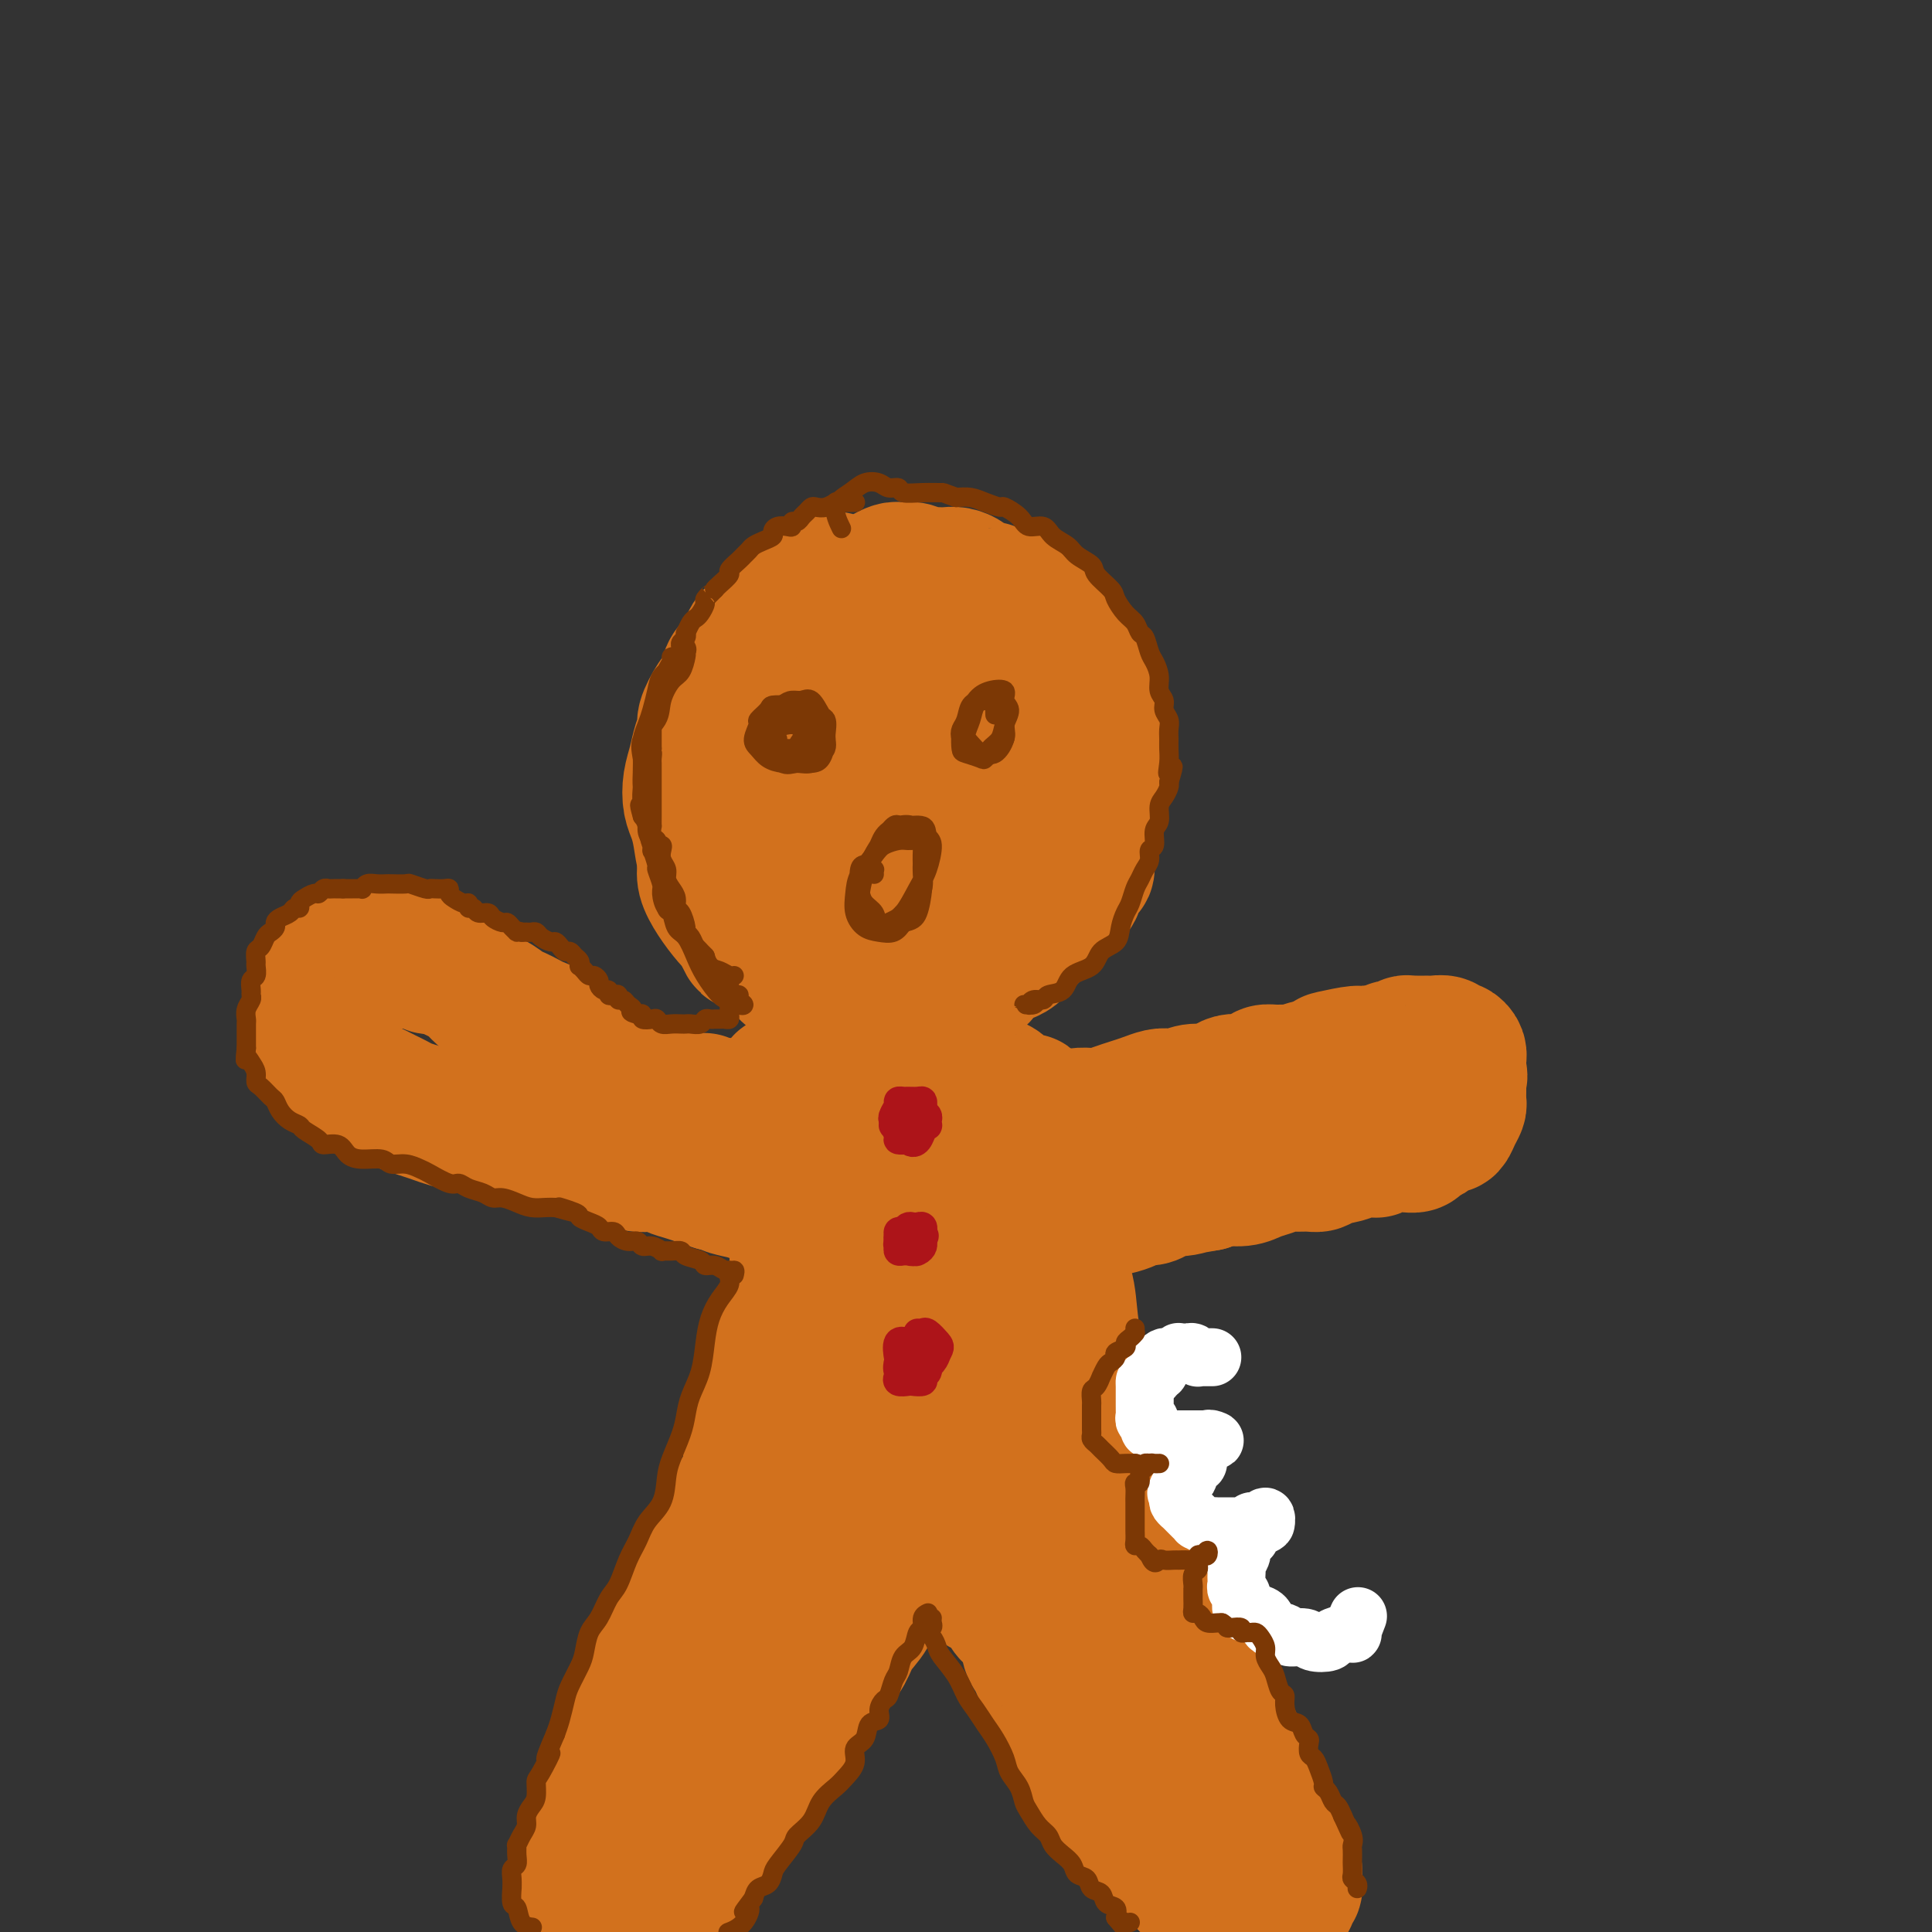 <svg viewBox='0 0 400 400' version='1.1' xmlns='http://www.w3.org/2000/svg' xmlns:xlink='http://www.w3.org/1999/xlink'><rect x="0" y="0" width="400" height="400" fill="#333333" stroke="none"/><g fill='none' stroke='rgb(210,113,29)' stroke-width='4' stroke-linecap='round' stroke-linejoin='round'><path d='M169,151c-0.366,-0.083 -0.731,-0.165 -1,0c-0.269,0.165 -0.441,0.578 -1,1c-0.559,0.422 -1.504,0.852 -2,1c-0.496,0.148 -0.541,0.014 -1,0c-0.459,-0.014 -1.330,0.093 -2,0c-0.670,-0.093 -1.138,-0.388 -2,0c-0.862,0.388 -2.117,1.457 -3,2c-0.883,0.543 -1.392,0.561 -2,1c-0.608,0.439 -1.314,1.300 -2,2c-0.686,0.700 -1.353,1.241 -2,2c-0.647,0.759 -1.273,1.737 -2,3c-0.727,1.263 -1.554,2.811 -2,4c-0.446,1.189 -0.512,2.017 -1,3c-0.488,0.983 -1.399,2.119 -2,3c-0.601,0.881 -0.893,1.506 -1,2c-0.107,0.494 -0.031,0.855 0,1c0.031,0.145 0.015,0.072 0,0'/></g>
<g fill='none' stroke='rgb(210,113,29)' stroke-width='28' stroke-linecap='round' stroke-linejoin='round'><path d='M169,147c-0.362,-0.309 -0.723,-0.619 -1,-1c-0.277,-0.381 -0.468,-0.834 -1,-1c-0.532,-0.166 -1.403,-0.044 -2,0c-0.597,0.044 -0.919,0.011 -1,0c-0.081,-0.011 0.078,-0.001 0,0c-0.078,0.001 -0.395,-0.008 -1,0c-0.605,0.008 -1.499,0.032 -2,0c-0.501,-0.032 -0.610,-0.121 -1,0c-0.390,0.121 -1.063,0.451 -2,1c-0.937,0.549 -2.138,1.317 -3,2c-0.862,0.683 -1.383,1.281 -2,2c-0.617,0.719 -1.328,1.560 -2,3c-0.672,1.440 -1.304,3.478 -2,5c-0.696,1.522 -1.454,2.528 -2,4c-0.546,1.472 -0.878,3.409 -1,5c-0.122,1.591 -0.034,2.837 0,4c0.034,1.163 0.014,2.243 0,3c-0.014,0.757 -0.023,1.193 0,2c0.023,0.807 0.077,1.986 0,3c-0.077,1.014 -0.286,1.861 0,3c0.286,1.139 1.066,2.568 2,4c0.934,1.432 2.023,2.868 3,4c0.977,1.132 1.842,1.961 3,3c1.158,1.039 2.609,2.290 4,3c1.391,0.710 2.724,0.880 4,2c1.276,1.120 2.497,3.190 4,4c1.503,0.810 3.290,0.361 5,1c1.710,0.639 3.345,2.367 5,3c1.655,0.633 3.330,0.170 5,0c1.670,-0.170 3.334,-0.049 5,0c1.666,0.049 3.333,0.024 5,0'/><path d='M191,206c4.729,0.086 4.053,-1.698 5,-3c0.947,-1.302 3.517,-2.122 5,-3c1.483,-0.878 1.877,-1.813 3,-3c1.123,-1.187 2.973,-2.627 4,-4c1.027,-1.373 1.231,-2.678 2,-4c0.769,-1.322 2.104,-2.662 3,-4c0.896,-1.338 1.354,-2.674 2,-4c0.646,-1.326 1.480,-2.640 2,-4c0.520,-1.360 0.727,-2.764 1,-4c0.273,-1.236 0.611,-2.302 1,-4c0.389,-1.698 0.829,-4.028 1,-6c0.171,-1.972 0.074,-3.585 0,-5c-0.074,-1.415 -0.124,-2.632 0,-4c0.124,-1.368 0.422,-2.887 0,-4c-0.422,-1.113 -1.565,-1.820 -2,-3c-0.435,-1.180 -0.164,-2.832 -1,-4c-0.836,-1.168 -2.781,-1.851 -4,-3c-1.219,-1.149 -1.712,-2.762 -3,-4c-1.288,-1.238 -3.369,-2.100 -5,-3c-1.631,-0.900 -2.811,-1.836 -5,-3c-2.189,-1.164 -5.387,-2.555 -8,-3c-2.613,-0.445 -4.643,0.058 -7,0c-2.357,-0.058 -5.043,-0.676 -7,-1c-1.957,-0.324 -3.186,-0.355 -5,0c-1.814,0.355 -4.214,1.097 -6,2c-1.786,0.903 -2.958,1.966 -4,3c-1.042,1.034 -1.953,2.040 -3,3c-1.047,0.960 -2.229,1.876 -3,3c-0.771,1.124 -1.131,2.456 -2,4c-0.869,1.544 -2.248,3.298 -3,5c-0.752,1.702 -0.876,3.351 -1,5'/><path d='M151,151c-1.094,2.833 -0.830,2.914 -1,4c-0.170,1.086 -0.775,3.176 -1,5c-0.225,1.824 -0.071,3.383 0,5c0.071,1.617 0.059,3.294 0,5c-0.059,1.706 -0.164,3.442 0,5c0.164,1.558 0.599,2.939 1,4c0.401,1.061 0.769,1.803 1,3c0.231,1.197 0.326,2.850 1,4c0.674,1.150 1.927,1.796 3,3c1.073,1.204 1.966,2.965 3,4c1.034,1.035 2.210,1.344 4,2c1.790,0.656 4.194,1.657 6,2c1.806,0.343 3.013,0.026 5,0c1.987,-0.026 4.753,0.239 7,0c2.247,-0.239 3.975,-0.981 6,-2c2.025,-1.019 4.346,-2.315 6,-4c1.654,-1.685 2.639,-3.761 4,-6c1.361,-2.239 3.096,-4.642 4,-7c0.904,-2.358 0.978,-4.671 1,-7c0.022,-2.329 -0.007,-4.674 0,-7c0.007,-2.326 0.049,-4.632 0,-7c-0.049,-2.368 -0.189,-4.799 -1,-7c-0.811,-2.201 -2.292,-4.171 -4,-6c-1.708,-1.829 -3.642,-3.515 -6,-5c-2.358,-1.485 -5.140,-2.768 -8,-3c-2.860,-0.232 -5.800,0.586 -9,2c-3.200,1.414 -6.661,3.423 -9,6c-2.339,2.577 -3.555,5.722 -4,9c-0.445,3.278 -0.120,6.690 0,10c0.120,3.310 0.034,6.517 1,9c0.966,2.483 2.983,4.241 5,6'/><path d='M166,178c1.963,3.136 3.871,3.476 6,4c2.129,0.524 4.480,1.233 7,1c2.520,-0.233 5.210,-1.409 8,-3c2.790,-1.591 5.679,-3.598 8,-6c2.321,-2.402 4.074,-5.201 5,-8c0.926,-2.799 1.025,-5.599 1,-8c-0.025,-2.401 -0.174,-4.402 -1,-6c-0.826,-1.598 -2.329,-2.794 -4,-4c-1.671,-1.206 -3.510,-2.423 -6,-3c-2.490,-0.577 -5.632,-0.513 -8,0c-2.368,0.513 -3.961,1.474 -6,3c-2.039,1.526 -4.525,3.617 -6,6c-1.475,2.383 -1.939,5.059 -2,8c-0.061,2.941 0.283,6.145 2,9c1.717,2.855 4.808,5.359 7,7c2.192,1.641 3.483,2.419 5,3c1.517,0.581 3.258,0.964 5,1c1.742,0.036 3.483,-0.274 5,-1c1.517,-0.726 2.809,-1.869 4,-3c1.191,-1.131 2.279,-2.251 3,-4c0.721,-1.749 1.074,-4.128 1,-7c-0.074,-2.872 -0.576,-6.238 -2,-9c-1.424,-2.762 -3.772,-4.921 -6,-7c-2.228,-2.079 -4.336,-4.076 -6,-5c-1.664,-0.924 -2.883,-0.773 -4,-1c-1.117,-0.227 -2.133,-0.833 -4,-1c-1.867,-0.167 -4.584,0.104 -7,1c-2.416,0.896 -4.531,2.417 -6,5c-1.469,2.583 -2.291,6.228 -3,10c-0.709,3.772 -1.306,7.669 -1,11c0.306,3.331 1.516,6.094 3,8c1.484,1.906 3.242,2.953 5,4'/><path d='M169,183c2.554,2.038 4.939,1.132 7,1c2.061,-0.132 3.797,0.509 6,0c2.203,-0.509 4.874,-2.168 7,-4c2.126,-1.832 3.709,-3.836 5,-6c1.291,-2.164 2.290,-4.488 3,-7c0.710,-2.512 1.130,-5.214 1,-8c-0.130,-2.786 -0.808,-5.657 -2,-8c-1.192,-2.343 -2.896,-4.157 -5,-6c-2.104,-1.843 -4.609,-3.715 -7,-5c-2.391,-1.285 -4.667,-1.985 -7,-2c-2.333,-0.015 -4.722,0.653 -7,2c-2.278,1.347 -4.445,3.371 -6,6c-1.555,2.629 -2.497,5.863 -3,9c-0.503,3.137 -0.566,6.177 0,9c0.566,2.823 1.761,5.431 3,8c1.239,2.569 2.523,5.100 4,7c1.477,1.900 3.149,3.168 5,4c1.851,0.832 3.883,1.229 6,1c2.117,-0.229 4.319,-1.083 6,-2c1.681,-0.917 2.839,-1.896 4,-3c1.161,-1.104 2.323,-2.334 3,-4c0.677,-1.666 0.868,-3.769 1,-6c0.132,-2.231 0.206,-4.590 0,-7c-0.206,-2.410 -0.691,-4.870 -2,-7c-1.309,-2.130 -3.440,-3.931 -5,-6c-1.560,-2.069 -2.547,-4.407 -4,-6c-1.453,-1.593 -3.370,-2.441 -6,-3c-2.630,-0.559 -5.973,-0.830 -8,0c-2.027,0.830 -2.738,2.762 -4,5c-1.262,2.238 -3.075,4.782 -4,8c-0.925,3.218 -0.963,7.109 -1,11'/><path d='M159,164c0.299,3.939 1.547,8.286 3,11c1.453,2.714 3.112,3.797 5,5c1.888,1.203 4.006,2.528 6,3c1.994,0.472 3.866,0.091 6,-1c2.134,-1.091 4.531,-2.890 6,-5c1.469,-2.110 2.011,-4.530 3,-7c0.989,-2.470 2.425,-4.992 3,-6c0.575,-1.008 0.287,-0.504 0,0'/><path d='M174,121c-0.440,0.117 -0.880,0.235 -1,0c-0.120,-0.235 0.081,-0.822 0,-1c-0.081,-0.178 -0.443,0.055 -1,0c-0.557,-0.055 -1.309,-0.396 -2,0c-0.691,0.396 -1.321,1.528 -2,2c-0.679,0.472 -1.407,0.283 -2,1c-0.593,0.717 -1.052,2.340 -2,3c-0.948,0.660 -2.387,0.355 -3,1c-0.613,0.645 -0.401,2.238 -1,3c-0.599,0.762 -2.010,0.693 -3,1c-0.990,0.307 -1.560,0.992 -2,2c-0.440,1.008 -0.750,2.341 -1,3c-0.250,0.659 -0.439,0.645 -1,1c-0.561,0.355 -1.494,1.077 -2,2c-0.506,0.923 -0.583,2.045 -1,3c-0.417,0.955 -1.172,1.742 -2,3c-0.828,1.258 -1.728,2.986 -2,4c-0.272,1.014 0.084,1.314 0,2c-0.084,0.686 -0.608,1.758 -1,3c-0.392,1.242 -0.652,2.655 -1,4c-0.348,1.345 -0.785,2.622 -1,4c-0.215,1.378 -0.210,2.857 0,4c0.210,1.143 0.623,1.950 1,3c0.377,1.050 0.716,2.343 1,4c0.284,1.657 0.513,3.679 1,5c0.487,1.321 1.234,1.942 2,3c0.766,1.058 1.552,2.554 2,4c0.448,1.446 0.556,2.842 1,4c0.444,1.158 1.222,2.079 2,3'/><path d='M153,192c1.857,4.601 1.499,3.102 2,3c0.501,-0.102 1.859,1.191 3,2c1.141,0.809 2.064,1.134 3,2c0.936,0.866 1.886,2.274 3,3c1.114,0.726 2.394,0.769 4,1c1.606,0.231 3.539,0.650 5,1c1.461,0.350 2.450,0.630 4,1c1.550,0.370 3.662,0.829 5,1c1.338,0.171 1.901,0.053 3,0c1.099,-0.053 2.732,-0.040 4,0c1.268,0.040 2.170,0.109 3,0c0.830,-0.109 1.587,-0.396 3,-1c1.413,-0.604 3.481,-1.524 5,-2c1.519,-0.476 2.489,-0.507 3,-1c0.511,-0.493 0.563,-1.448 1,-2c0.437,-0.552 1.257,-0.700 2,-1c0.743,-0.300 1.407,-0.753 2,-1c0.593,-0.247 1.114,-0.289 2,-1c0.886,-0.711 2.138,-2.091 3,-3c0.862,-0.909 1.334,-1.346 2,-2c0.666,-0.654 1.526,-1.524 2,-2c0.474,-0.476 0.560,-0.556 1,-1c0.440,-0.444 1.232,-1.251 2,-2c0.768,-0.749 1.513,-1.440 2,-2c0.487,-0.560 0.718,-0.988 1,-2c0.282,-1.012 0.615,-2.607 1,-3c0.385,-0.393 0.821,0.417 1,0c0.179,-0.417 0.099,-2.060 0,-3c-0.099,-0.940 -0.219,-1.176 0,-2c0.219,-0.824 0.777,-2.235 1,-3c0.223,-0.765 0.112,-0.882 0,-1'/><path d='M226,171c0.618,-2.566 0.165,-1.982 0,-2c-0.165,-0.018 -0.040,-0.639 0,-1c0.040,-0.361 -0.003,-0.463 0,-1c0.003,-0.537 0.053,-1.510 0,-2c-0.053,-0.490 -0.210,-0.497 0,-1c0.210,-0.503 0.788,-1.504 1,-2c0.212,-0.496 0.058,-0.489 0,-1c-0.058,-0.511 -0.019,-1.541 0,-2c0.019,-0.459 0.019,-0.347 0,-1c-0.019,-0.653 -0.058,-2.072 0,-3c0.058,-0.928 0.213,-1.365 0,-2c-0.213,-0.635 -0.793,-1.470 -1,-2c-0.207,-0.530 -0.041,-0.757 0,-1c0.041,-0.243 -0.044,-0.501 0,-1c0.044,-0.499 0.218,-1.238 0,-2c-0.218,-0.762 -0.828,-1.548 -1,-2c-0.172,-0.452 0.093,-0.571 0,-1c-0.093,-0.429 -0.546,-1.167 -1,-2c-0.454,-0.833 -0.909,-1.762 -1,-2c-0.091,-0.238 0.183,0.216 0,0c-0.183,-0.216 -0.823,-1.103 -1,-2c-0.177,-0.897 0.107,-1.803 0,-2c-0.107,-0.197 -0.606,0.317 -1,0c-0.394,-0.317 -0.683,-1.464 -1,-2c-0.317,-0.536 -0.661,-0.462 -1,-1c-0.339,-0.538 -0.672,-1.688 -1,-2c-0.328,-0.312 -0.651,0.215 -1,0c-0.349,-0.215 -0.722,-1.171 -1,-2c-0.278,-0.829 -0.459,-1.531 -1,-2c-0.541,-0.469 -1.440,-0.705 -2,-1c-0.560,-0.295 -0.780,-0.647 -1,-1'/><path d='M212,125c-1.887,-2.150 -1.605,-2.027 -2,-2c-0.395,0.027 -1.468,-0.044 -2,0c-0.532,0.044 -0.522,0.204 -1,0c-0.478,-0.204 -1.442,-0.772 -2,-1c-0.558,-0.228 -0.708,-0.116 -1,0c-0.292,0.116 -0.725,0.238 -1,0c-0.275,-0.238 -0.391,-0.834 -1,-1c-0.609,-0.166 -1.710,0.099 -2,0c-0.290,-0.099 0.231,-0.563 0,-1c-0.231,-0.437 -1.213,-0.848 -2,-1c-0.787,-0.152 -1.380,-0.044 -2,0c-0.620,0.044 -1.269,0.026 -2,0c-0.731,-0.026 -1.544,-0.059 -2,0c-0.456,0.059 -0.555,0.211 -1,0c-0.445,-0.211 -1.237,-0.786 -2,-1c-0.763,-0.214 -1.498,-0.069 -2,0c-0.502,0.069 -0.771,0.061 -1,0c-0.229,-0.061 -0.417,-0.176 -1,0c-0.583,0.176 -1.560,0.643 -2,1c-0.440,0.357 -0.344,0.603 -1,1c-0.656,0.397 -2.063,0.943 -3,1c-0.937,0.057 -1.404,-0.377 -2,0c-0.596,0.377 -1.323,1.565 -2,2c-0.677,0.435 -1.305,0.117 -2,0c-0.695,-0.117 -1.456,-0.031 -2,0c-0.544,0.031 -0.870,0.009 -1,0c-0.130,-0.009 -0.065,-0.004 0,0'/><path d='M177,231c-0.447,-0.113 -0.894,-0.227 -1,0c-0.106,0.227 0.130,0.793 0,1c-0.130,0.207 -0.626,0.054 -1,0c-0.374,-0.054 -0.625,-0.011 -1,0c-0.375,0.011 -0.874,-0.011 -1,0c-0.126,0.011 0.121,0.056 0,0c-0.121,-0.056 -0.611,-0.211 -1,0c-0.389,0.211 -0.678,0.789 -1,1c-0.322,0.211 -0.678,0.057 -1,0c-0.322,-0.057 -0.610,-0.015 -1,0c-0.390,0.015 -0.883,0.004 -1,0c-0.117,-0.004 0.141,-0.000 0,0c-0.141,0.000 -0.682,-0.004 -1,0c-0.318,0.004 -0.414,0.015 -1,0c-0.586,-0.015 -1.663,-0.056 -2,0c-0.337,0.056 0.064,0.207 0,0c-0.064,-0.207 -0.594,-0.774 -1,-1c-0.406,-0.226 -0.686,-0.112 -1,0c-0.314,0.112 -0.660,0.223 -1,0c-0.340,-0.223 -0.674,-0.778 -1,-1c-0.326,-0.222 -0.645,-0.111 -1,0c-0.355,0.111 -0.747,0.222 -1,0c-0.253,-0.222 -0.368,-0.778 -1,-1c-0.632,-0.222 -1.783,-0.112 -2,0c-0.217,0.112 0.498,0.226 0,0c-0.498,-0.226 -2.211,-0.792 -3,-1c-0.789,-0.208 -0.654,-0.060 -1,0c-0.346,0.060 -1.173,0.030 -2,0'/><path d='M149,229c-2.423,-0.558 -0.981,0.047 -1,0c-0.019,-0.047 -1.497,-0.745 -2,-1c-0.503,-0.255 -0.029,-0.067 0,0c0.029,0.067 -0.388,0.014 -1,0c-0.612,-0.014 -1.420,0.010 -2,0c-0.580,-0.010 -0.932,-0.054 -1,0c-0.068,0.054 0.149,0.208 0,0c-0.149,-0.208 -0.663,-0.776 -1,-1c-0.337,-0.224 -0.499,-0.103 -1,0c-0.501,0.103 -1.343,0.187 -2,0c-0.657,-0.187 -1.130,-0.646 -2,-1c-0.870,-0.354 -2.138,-0.605 -3,-1c-0.862,-0.395 -1.319,-0.936 -2,-1c-0.681,-0.064 -1.586,0.348 -2,0c-0.414,-0.348 -0.336,-1.455 -1,-2c-0.664,-0.545 -2.069,-0.527 -3,-1c-0.931,-0.473 -1.386,-1.435 -2,-2c-0.614,-0.565 -1.386,-0.733 -2,-1c-0.614,-0.267 -1.071,-0.635 -2,-1c-0.929,-0.365 -2.332,-0.728 -3,-1c-0.668,-0.272 -0.602,-0.454 -1,-1c-0.398,-0.546 -1.260,-1.454 -2,-2c-0.740,-0.546 -1.357,-0.728 -2,-1c-0.643,-0.272 -1.312,-0.634 -2,-1c-0.688,-0.366 -1.395,-0.735 -2,-1c-0.605,-0.265 -1.106,-0.424 -2,-1c-0.894,-0.576 -2.179,-1.569 -3,-2c-0.821,-0.431 -1.179,-0.301 -2,-1c-0.821,-0.699 -2.106,-2.227 -3,-3c-0.894,-0.773 -1.398,-0.792 -2,-1c-0.602,-0.208 -1.301,-0.604 -2,-1'/><path d='M93,201c-6.396,-3.721 -4.387,-1.523 -4,-1c0.387,0.523 -0.848,-0.631 -2,-1c-1.152,-0.369 -2.219,0.045 -3,0c-0.781,-0.045 -1.274,-0.548 -2,-1c-0.726,-0.452 -1.686,-0.853 -2,-1c-0.314,-0.147 0.017,-0.039 0,0c-0.017,0.039 -0.382,0.011 -1,0c-0.618,-0.011 -1.489,-0.003 -2,0c-0.511,0.003 -0.662,0.001 -1,0c-0.338,-0.001 -0.864,-0.000 -1,0c-0.136,0.000 0.117,-0.000 0,0c-0.117,0.000 -0.605,0.000 -1,0c-0.395,-0.000 -0.697,-0.001 -1,0c-0.303,0.001 -0.606,0.004 -1,0c-0.394,-0.004 -0.879,-0.013 -1,0c-0.121,0.013 0.123,0.049 0,0c-0.123,-0.049 -0.611,-0.183 -1,0c-0.389,0.183 -0.679,0.682 -1,1c-0.321,0.318 -0.673,0.456 -1,1c-0.327,0.544 -0.627,1.494 -1,2c-0.373,0.506 -0.818,0.568 -1,1c-0.182,0.432 -0.101,1.233 0,2c0.101,0.767 0.224,1.500 0,2c-0.224,0.500 -0.793,0.766 -1,1c-0.207,0.234 -0.052,0.434 0,1c0.052,0.566 -0.000,1.496 0,2c0.000,0.504 0.053,0.583 0,1c-0.053,0.417 -0.210,1.174 0,2c0.210,0.826 0.787,1.722 1,2c0.213,0.278 0.061,-0.064 0,0c-0.061,0.064 -0.030,0.532 0,1'/><path d='M66,216c-0.035,2.281 -0.122,0.983 0,1c0.122,0.017 0.451,1.349 1,2c0.549,0.651 1.316,0.622 2,1c0.684,0.378 1.285,1.162 2,2c0.715,0.838 1.542,1.730 2,2c0.458,0.270 0.546,-0.082 1,0c0.454,0.082 1.276,0.599 2,1c0.724,0.401 1.352,0.685 2,1c0.648,0.315 1.317,0.662 2,1c0.683,0.338 1.378,0.668 2,1c0.622,0.332 1.169,0.666 2,1c0.831,0.334 1.945,0.667 3,1c1.055,0.333 2.053,0.666 3,1c0.947,0.334 1.845,0.668 3,1c1.155,0.332 2.566,0.662 4,1c1.434,0.338 2.889,0.683 4,1c1.111,0.317 1.876,0.606 3,1c1.124,0.394 2.608,0.893 4,1c1.392,0.107 2.694,-0.179 4,0c1.306,0.179 2.618,0.821 4,1c1.382,0.179 2.836,-0.106 4,0c1.164,0.106 2.040,0.603 3,1c0.960,0.397 2.004,0.694 3,1c0.996,0.306 1.942,0.621 3,1c1.058,0.379 2.226,0.823 3,1c0.774,0.177 1.155,0.089 2,0c0.845,-0.089 2.155,-0.179 3,0c0.845,0.179 1.227,0.625 2,1c0.773,0.375 1.939,0.678 3,1c1.061,0.322 2.017,0.663 3,1c0.983,0.337 1.991,0.668 3,1'/><path d='M148,245c10.476,2.713 4.665,1.497 3,1c-1.665,-0.497 0.818,-0.273 2,0c1.182,0.273 1.065,0.595 2,1c0.935,0.405 2.921,0.893 4,1c1.079,0.107 1.251,-0.168 2,0c0.749,0.168 2.073,0.777 3,1c0.927,0.223 1.455,0.060 2,0c0.545,-0.060 1.106,-0.016 2,0c0.894,0.016 2.120,0.004 3,0c0.880,-0.004 1.415,-0.000 2,0c0.585,0.000 1.221,-0.004 2,0c0.779,0.004 1.700,0.015 2,0c0.300,-0.015 -0.021,-0.057 0,0c0.021,0.057 0.383,0.211 1,0c0.617,-0.211 1.489,-0.789 2,-1c0.511,-0.211 0.662,-0.057 1,0c0.338,0.057 0.864,0.016 1,0c0.136,-0.016 -0.118,-0.007 0,0c0.118,0.007 0.608,0.012 1,0c0.392,-0.012 0.686,-0.042 1,0c0.314,0.042 0.648,0.156 1,0c0.352,-0.156 0.724,-0.581 1,-1c0.276,-0.419 0.458,-0.832 1,-1c0.542,-0.168 1.445,-0.090 2,0c0.555,0.090 0.764,0.192 1,0c0.236,-0.192 0.500,-0.677 1,-1c0.500,-0.323 1.236,-0.484 2,-1c0.764,-0.516 1.555,-1.386 2,-2c0.445,-0.614 0.543,-0.973 1,-1c0.457,-0.027 1.273,0.278 2,0c0.727,-0.278 1.363,-1.139 2,-2'/><path d='M200,239c3.784,-1.709 2.243,-0.983 2,-1c-0.243,-0.017 0.812,-0.778 2,-1c1.188,-0.222 2.509,0.095 3,0c0.491,-0.095 0.151,-0.603 1,-1c0.849,-0.397 2.888,-0.685 4,-1c1.112,-0.315 1.299,-0.659 2,-1c0.701,-0.341 1.916,-0.679 3,-1c1.084,-0.321 2.037,-0.625 3,-1c0.963,-0.375 1.938,-0.822 3,-1c1.062,-0.178 2.213,-0.089 3,0c0.787,0.089 1.212,0.178 2,0c0.788,-0.178 1.941,-0.622 3,-1c1.059,-0.378 2.026,-0.689 3,-1c0.974,-0.311 1.955,-0.623 3,-1c1.045,-0.377 2.156,-0.818 3,-1c0.844,-0.182 1.423,-0.104 2,0c0.577,0.104 1.152,0.234 2,0c0.848,-0.234 1.971,-0.834 3,-1c1.029,-0.166 1.966,0.100 3,0c1.034,-0.100 2.165,-0.565 3,-1c0.835,-0.435 1.375,-0.838 2,-1c0.625,-0.162 1.336,-0.082 2,0c0.664,0.082 1.280,0.165 2,0c0.720,-0.165 1.543,-0.579 2,-1c0.457,-0.421 0.549,-0.849 1,-1c0.451,-0.151 1.261,-0.026 2,0c0.739,0.026 1.405,-0.048 2,0c0.595,0.048 1.118,0.219 2,0c0.882,-0.219 2.122,-0.828 3,-1c0.878,-0.172 1.394,0.094 2,0c0.606,-0.094 1.303,-0.547 2,-1'/><path d='M275,220c11.720,-3.166 3.522,-1.580 1,-1c-2.522,0.580 0.634,0.155 2,0c1.366,-0.155 0.943,-0.041 1,0c0.057,0.041 0.593,0.007 1,0c0.407,-0.007 0.687,0.012 1,0c0.313,-0.012 0.661,-0.056 1,0c0.339,0.056 0.668,0.212 1,0c0.332,-0.212 0.666,-0.793 1,-1c0.334,-0.207 0.667,-0.042 1,0c0.333,0.042 0.667,-0.040 1,0c0.333,0.040 0.667,0.203 1,0c0.333,-0.203 0.666,-0.772 1,-1c0.334,-0.228 0.668,-0.114 1,0c0.332,0.114 0.662,0.227 1,0c0.338,-0.227 0.686,-0.793 1,-1c0.314,-0.207 0.595,-0.056 1,0c0.405,0.056 0.934,0.015 1,0c0.066,-0.015 -0.329,-0.005 0,0c0.329,0.005 1.384,0.005 2,0c0.616,-0.005 0.795,-0.016 1,0c0.205,0.016 0.437,0.060 1,0c0.563,-0.060 1.457,-0.222 2,0c0.543,0.222 0.734,0.829 1,1c0.266,0.171 0.607,-0.095 1,0c0.393,0.095 0.837,0.550 1,1c0.163,0.450 0.044,0.894 0,1c-0.044,0.106 -0.012,-0.126 0,0c0.012,0.126 0.003,0.611 0,1c-0.003,0.389 -0.001,0.683 0,1c0.001,0.317 0.000,0.659 0,1'/><path d='M302,222c0.464,1.087 0.124,0.806 0,1c-0.124,0.194 -0.032,0.863 0,1c0.032,0.137 0.006,-0.259 0,0c-0.006,0.259 0.009,1.173 0,2c-0.009,0.827 -0.043,1.566 0,2c0.043,0.434 0.162,0.564 0,1c-0.162,0.436 -0.606,1.178 -1,2c-0.394,0.822 -0.740,1.726 -1,2c-0.260,0.274 -0.436,-0.080 -1,0c-0.564,0.080 -1.516,0.596 -2,1c-0.484,0.404 -0.501,0.697 -1,1c-0.499,0.303 -1.481,0.617 -2,1c-0.519,0.383 -0.577,0.834 -1,1c-0.423,0.166 -1.213,0.048 -2,0c-0.787,-0.048 -1.571,-0.027 -2,0c-0.429,0.027 -0.503,0.059 -1,0c-0.497,-0.059 -1.415,-0.209 -2,0c-0.585,0.209 -0.836,0.777 -1,1c-0.164,0.223 -0.243,0.102 -1,0c-0.757,-0.102 -2.194,-0.185 -3,0c-0.806,0.185 -0.982,0.638 -2,1c-1.018,0.362 -2.877,0.632 -4,1c-1.123,0.368 -1.511,0.834 -2,1c-0.489,0.166 -1.079,0.033 -2,0c-0.921,-0.033 -2.174,0.034 -3,0c-0.826,-0.034 -1.225,-0.167 -2,0c-0.775,0.167 -1.926,0.636 -3,1c-1.074,0.364 -2.071,0.623 -3,1c-0.929,0.377 -1.788,0.871 -3,1c-1.212,0.129 -2.775,-0.106 -4,0c-1.225,0.106 -2.113,0.553 -3,1'/><path d='M250,245c-7.120,1.328 -2.919,0.150 -2,0c0.919,-0.150 -1.445,0.730 -3,1c-1.555,0.270 -2.302,-0.068 -3,0c-0.698,0.068 -1.346,0.544 -2,1c-0.654,0.456 -1.315,0.893 -2,1c-0.685,0.107 -1.395,-0.117 -2,0c-0.605,0.117 -1.107,0.574 -2,1c-0.893,0.426 -2.178,0.822 -3,1c-0.822,0.178 -1.183,0.138 -2,0c-0.817,-0.138 -2.091,-0.373 -3,0c-0.909,0.373 -1.451,1.354 -2,2c-0.549,0.646 -1.103,0.958 -2,1c-0.897,0.042 -2.137,-0.185 -3,0c-0.863,0.185 -1.350,0.782 -2,1c-0.650,0.218 -1.464,0.057 -2,0c-0.536,-0.057 -0.793,-0.012 -2,0c-1.207,0.012 -3.362,-0.011 -5,0c-1.638,0.011 -2.759,0.055 -4,0c-1.241,-0.055 -2.602,-0.211 -4,0c-1.398,0.211 -2.835,0.787 -4,1c-1.165,0.213 -2.060,0.061 -3,0c-0.940,-0.061 -1.924,-0.032 -3,0c-1.076,0.032 -2.242,0.067 -3,0c-0.758,-0.067 -1.106,-0.234 -2,-1c-0.894,-0.766 -2.334,-2.130 -3,-3c-0.666,-0.870 -0.557,-1.247 -1,-2c-0.443,-0.753 -1.439,-1.881 -2,-3c-0.561,-1.119 -0.686,-2.228 -1,-3c-0.314,-0.772 -0.815,-1.208 -1,-2c-0.185,-0.792 -0.053,-1.941 0,-3c0.053,-1.059 0.026,-2.030 0,-3'/><path d='M177,235c-0.536,-2.075 -0.875,-1.762 -1,-2c-0.125,-0.238 -0.034,-1.025 0,-2c0.034,-0.975 0.013,-2.137 0,-3c-0.013,-0.863 -0.018,-1.427 0,-2c0.018,-0.573 0.057,-1.153 0,-2c-0.057,-0.847 -0.211,-1.959 0,-3c0.211,-1.041 0.788,-2.009 1,-3c0.212,-0.991 0.061,-2.005 0,-3c-0.061,-0.995 -0.030,-1.970 0,-3c0.030,-1.030 0.060,-2.116 0,-3c-0.060,-0.884 -0.210,-1.568 0,-2c0.210,-0.432 0.781,-0.613 1,-1c0.219,-0.387 0.086,-0.978 0,-1c-0.086,-0.022 -0.126,0.527 0,1c0.126,0.473 0.419,0.870 1,2c0.581,1.130 1.451,2.994 2,5c0.549,2.006 0.777,4.156 1,6c0.223,1.844 0.441,3.384 1,5c0.559,1.616 1.458,3.309 2,5c0.542,1.691 0.726,3.381 1,4c0.274,0.619 0.637,0.166 1,0c0.363,-0.166 0.726,-0.044 1,0c0.274,0.044 0.459,0.009 1,0c0.541,-0.009 1.438,0.009 2,0c0.562,-0.009 0.790,-0.044 1,0c0.210,0.044 0.403,0.166 1,0c0.597,-0.166 1.599,-0.619 2,-1c0.401,-0.381 0.200,-0.691 0,-1'/><path d='M195,231c1.396,-0.755 0.385,-1.644 0,-2c-0.385,-0.356 -0.146,-0.179 0,-1c0.146,-0.821 0.197,-2.641 0,-4c-0.197,-1.359 -0.643,-2.257 -1,-3c-0.357,-0.743 -0.625,-1.330 -1,-2c-0.375,-0.670 -0.859,-1.422 -1,-2c-0.141,-0.578 0.059,-0.981 0,-1c-0.059,-0.019 -0.378,0.346 0,1c0.378,0.654 1.452,1.597 2,2c0.548,0.403 0.571,0.265 1,1c0.429,0.735 1.266,2.343 2,3c0.734,0.657 1.365,0.362 2,1c0.635,0.638 1.273,2.210 2,3c0.727,0.790 1.542,0.799 2,1c0.458,0.201 0.559,0.593 1,1c0.441,0.407 1.222,0.827 2,1c0.778,0.173 1.552,0.099 2,0c0.448,-0.099 0.569,-0.222 1,0c0.431,0.222 1.174,0.789 2,1c0.826,0.211 1.737,0.067 2,0c0.263,-0.067 -0.121,-0.056 0,0c0.121,0.056 0.749,0.159 1,0c0.251,-0.159 0.126,-0.579 0,-1'/><path d='M214,230c1.603,-0.009 0.610,-0.531 0,-1c-0.610,-0.469 -0.837,-0.885 -1,-1c-0.163,-0.115 -0.263,0.071 -1,0c-0.737,-0.071 -2.112,-0.400 -3,-1c-0.888,-0.600 -1.288,-1.471 -2,-2c-0.712,-0.529 -1.736,-0.715 -3,-1c-1.264,-0.285 -2.770,-0.667 -4,-1c-1.230,-0.333 -2.185,-0.615 -3,-1c-0.815,-0.385 -1.489,-0.873 -2,-1c-0.511,-0.127 -0.857,0.107 -1,0c-0.143,-0.107 -0.081,-0.555 0,-1c0.081,-0.445 0.182,-0.889 0,-1c-0.182,-0.111 -0.647,0.110 -1,0c-0.353,-0.110 -0.593,-0.551 -1,-1c-0.407,-0.449 -0.980,-0.906 -1,-1c-0.020,-0.094 0.514,0.174 0,0c-0.514,-0.174 -2.077,-0.790 -3,-1c-0.923,-0.210 -1.207,-0.014 -2,0c-0.793,0.014 -2.093,-0.154 -3,0c-0.907,0.154 -1.419,0.630 -2,1c-0.581,0.370 -1.230,0.635 -2,1c-0.770,0.365 -1.659,0.830 -2,1c-0.341,0.170 -0.133,0.046 0,0c0.133,-0.046 0.190,-0.012 0,0c-0.190,0.012 -0.628,0.003 -1,0c-0.372,-0.003 -0.678,-0.001 -1,0c-0.322,0.001 -0.661,0.000 -1,0'/><path d='M174,219c-2.421,0.459 -1.475,0.108 -1,0c0.475,-0.108 0.478,0.028 0,0c-0.478,-0.028 -1.436,-0.218 -2,0c-0.564,0.218 -0.732,0.846 -1,1c-0.268,0.154 -0.636,-0.166 -1,0c-0.364,0.166 -0.724,0.819 -1,1c-0.276,0.181 -0.469,-0.109 -1,0c-0.531,0.109 -1.399,0.617 -2,1c-0.601,0.383 -0.933,0.642 -1,1c-0.067,0.358 0.133,0.815 0,1c-0.133,0.185 -0.598,0.099 -1,0c-0.402,-0.099 -0.742,-0.212 -1,0c-0.258,0.212 -0.433,0.750 0,1c0.433,0.250 1.475,0.211 2,0c0.525,-0.211 0.532,-0.593 1,-1c0.468,-0.407 1.395,-0.840 2,-1c0.605,-0.160 0.887,-0.046 1,0c0.113,0.046 0.056,0.023 0,0'/><path d='M169,250c-0.455,0.001 -0.909,0.001 -1,0c-0.091,-0.001 0.182,-0.005 0,0c-0.182,0.005 -0.818,0.017 -1,0c-0.182,-0.017 0.091,-0.065 0,0c-0.091,0.065 -0.547,0.241 -1,1c-0.453,0.759 -0.903,2.100 -1,4c-0.097,1.900 0.159,4.359 0,7c-0.159,2.641 -0.732,5.465 -1,8c-0.268,2.535 -0.229,4.779 -1,7c-0.771,2.221 -2.350,4.417 -3,6c-0.650,1.583 -0.370,2.553 -1,4c-0.630,1.447 -2.169,3.370 -3,5c-0.831,1.630 -0.955,2.966 -1,4c-0.045,1.034 -0.010,1.765 0,2c0.010,0.235 -0.005,-0.025 0,0c0.005,0.025 0.032,0.337 0,0c-0.032,-0.337 -0.121,-1.321 0,-2c0.121,-0.679 0.454,-1.053 1,-2c0.546,-0.947 1.305,-2.468 2,-4c0.695,-1.532 1.326,-3.074 2,-5c0.674,-1.926 1.392,-4.235 2,-7c0.608,-2.765 1.108,-5.984 2,-9c0.892,-3.016 2.176,-5.828 3,-8c0.824,-2.172 1.187,-3.703 2,-5c0.813,-1.297 2.074,-2.359 3,-3c0.926,-0.641 1.516,-0.860 2,-1c0.484,-0.140 0.862,-0.203 1,0c0.138,0.203 0.037,0.670 0,1c-0.037,0.330 -0.011,0.523 0,2c0.011,1.477 0.005,4.239 0,7'/><path d='M175,262c-0.005,3.637 -0.016,7.729 0,10c0.016,2.271 0.061,2.721 0,4c-0.061,1.279 -0.227,3.388 0,6c0.227,2.612 0.847,5.729 1,8c0.153,2.271 -0.159,3.698 0,5c0.159,1.302 0.791,2.478 1,3c0.209,0.522 -0.004,0.388 0,0c0.004,-0.388 0.224,-1.032 1,-2c0.776,-0.968 2.107,-2.262 3,-4c0.893,-1.738 1.349,-3.920 2,-7c0.651,-3.080 1.496,-7.058 2,-11c0.504,-3.942 0.667,-7.847 1,-11c0.333,-3.153 0.835,-5.552 1,-7c0.165,-1.448 -0.009,-1.944 0,-2c0.009,-0.056 0.199,0.329 0,1c-0.199,0.671 -0.787,1.630 -1,4c-0.213,2.370 -0.052,6.153 0,10c0.052,3.847 -0.004,7.758 0,12c0.004,4.242 0.069,8.816 0,12c-0.069,3.184 -0.272,4.977 0,6c0.272,1.023 1.018,1.275 2,1c0.982,-0.275 2.201,-1.077 3,-2c0.799,-0.923 1.180,-1.966 2,-4c0.820,-2.034 2.080,-5.057 3,-8c0.920,-2.943 1.500,-5.805 2,-9c0.500,-3.195 0.918,-6.722 1,-10c0.082,-3.278 -0.174,-6.307 0,-8c0.174,-1.693 0.779,-2.052 1,-2c0.221,0.052 0.060,0.514 0,2c-0.060,1.486 -0.017,3.996 0,7c0.017,3.004 0.009,6.502 0,10'/><path d='M200,276c0.350,4.506 0.724,7.272 1,10c0.276,2.728 0.455,5.418 1,7c0.545,1.582 1.456,2.054 2,2c0.544,-0.054 0.720,-0.636 1,-1c0.280,-0.364 0.663,-0.509 1,-1c0.337,-0.491 0.626,-1.327 1,-3c0.374,-1.673 0.832,-4.182 1,-7c0.168,-2.818 0.047,-5.944 0,-9c-0.047,-3.056 -0.021,-6.041 0,-9c0.021,-2.959 0.036,-5.893 0,-6c-0.036,-0.107 -0.123,2.613 0,6c0.123,3.387 0.456,7.441 1,11c0.544,3.559 1.297,6.621 2,9c0.703,2.379 1.354,4.073 2,5c0.646,0.927 1.288,1.085 2,1c0.712,-0.085 1.496,-0.415 2,-1c0.504,-0.585 0.730,-1.425 1,-3c0.270,-1.575 0.584,-3.884 1,-6c0.416,-2.116 0.935,-4.039 1,-6c0.065,-1.961 -0.322,-3.959 -1,-6c-0.678,-2.041 -1.646,-4.125 -2,-6c-0.354,-1.875 -0.092,-3.540 0,-4c0.092,-0.460 0.016,0.286 0,2c-0.016,1.714 0.028,4.396 0,7c-0.028,2.604 -0.127,5.129 0,7c0.127,1.871 0.482,3.087 1,4c0.518,0.913 1.201,1.523 2,2c0.799,0.477 1.715,0.821 2,1c0.285,0.179 -0.061,0.194 0,0c0.061,-0.194 0.531,-0.597 1,-1'/><path d='M223,281c0.757,0.366 0.151,0.282 0,0c-0.151,-0.282 0.155,-0.761 0,-1c-0.155,-0.239 -0.771,-0.237 -1,0c-0.229,0.237 -0.073,0.708 0,2c0.073,1.292 0.061,3.405 0,6c-0.061,2.595 -0.170,5.671 0,8c0.170,2.329 0.620,3.912 1,5c0.380,1.088 0.691,1.680 1,2c0.309,0.320 0.615,0.366 1,0c0.385,-0.366 0.847,-1.144 1,-2c0.153,-0.856 -0.005,-1.790 0,-3c0.005,-1.210 0.171,-2.696 0,-4c-0.171,-1.304 -0.678,-2.428 -1,-4c-0.322,-1.572 -0.457,-3.594 -1,-6c-0.543,-2.406 -1.493,-5.197 -2,-8c-0.507,-2.803 -0.569,-5.620 -1,-8c-0.431,-2.380 -1.229,-4.324 -2,-5c-0.771,-0.676 -1.513,-0.084 -2,0c-0.487,0.084 -0.718,-0.338 -1,-1c-0.282,-0.662 -0.614,-1.563 -1,-2c-0.386,-0.437 -0.824,-0.411 -1,0c-0.176,0.411 -0.088,1.205 0,2'/><path d='M214,262c-0.904,-0.622 0.335,0.822 1,2c0.665,1.178 0.754,2.089 1,3c0.246,0.911 0.648,1.821 1,3c0.352,1.179 0.653,2.626 1,4c0.347,1.374 0.740,2.674 1,4c0.260,1.326 0.387,2.676 1,4c0.613,1.324 1.712,2.621 2,4c0.288,1.379 -0.236,2.838 0,4c0.236,1.162 1.233,2.025 2,3c0.767,0.975 1.304,2.060 2,3c0.696,0.940 1.552,1.735 2,3c0.448,1.265 0.487,2.999 1,4c0.513,1.001 1.500,1.268 2,2c0.500,0.732 0.514,1.927 1,3c0.486,1.073 1.443,2.024 2,3c0.557,0.976 0.712,1.979 1,3c0.288,1.021 0.707,2.062 1,3c0.293,0.938 0.459,1.773 1,3c0.541,1.227 1.458,2.845 2,4c0.542,1.155 0.709,1.846 1,3c0.291,1.154 0.707,2.769 1,4c0.293,1.231 0.463,2.077 1,3c0.537,0.923 1.439,1.922 2,3c0.561,1.078 0.779,2.236 1,3c0.221,0.764 0.444,1.134 1,2c0.556,0.866 1.443,2.227 2,3c0.557,0.773 0.782,0.959 1,2c0.218,1.041 0.430,2.939 1,4c0.570,1.061 1.500,1.286 2,2c0.500,0.714 0.572,1.918 1,3c0.428,1.082 1.214,2.041 2,3'/><path d='M255,359c5.283,11.292 1.992,5.022 1,3c-0.992,-2.022 0.317,0.203 1,2c0.683,1.797 0.742,3.167 1,4c0.258,0.833 0.717,1.129 1,2c0.283,0.871 0.390,2.316 1,3c0.610,0.684 1.723,0.606 2,1c0.277,0.394 -0.280,1.260 0,2c0.280,0.740 1.398,1.354 2,2c0.602,0.646 0.687,1.324 1,2c0.313,0.676 0.854,1.349 1,2c0.146,0.651 -0.103,1.279 0,2c0.103,0.721 0.560,1.536 1,2c0.440,0.464 0.865,0.576 1,1c0.135,0.424 -0.021,1.160 0,2c0.021,0.840 0.218,1.783 0,2c-0.218,0.217 -0.850,-0.292 -1,0c-0.150,0.292 0.181,1.384 0,2c-0.181,0.616 -0.874,0.756 -1,1c-0.126,0.244 0.317,0.591 0,1c-0.317,0.409 -1.393,0.880 -2,1c-0.607,0.120 -0.744,-0.112 -1,0c-0.256,0.112 -0.631,0.566 -1,1c-0.369,0.434 -0.731,0.846 -1,1c-0.269,0.154 -0.443,0.049 -1,0c-0.557,-0.049 -1.496,-0.041 -2,0c-0.504,0.041 -0.572,0.114 -1,0c-0.428,-0.114 -1.217,-0.414 -2,-1c-0.783,-0.586 -1.560,-1.456 -2,-2c-0.440,-0.544 -0.541,-0.762 -1,-1c-0.459,-0.238 -1.274,-0.497 -2,-1c-0.726,-0.503 -1.363,-1.252 -2,-2'/><path d='M248,391c-2.130,-1.003 -0.956,-0.011 -1,0c-0.044,0.011 -1.306,-0.959 -2,-2c-0.694,-1.041 -0.819,-2.152 -1,-3c-0.181,-0.848 -0.420,-1.434 -1,-2c-0.580,-0.566 -1.503,-1.111 -2,-2c-0.497,-0.889 -0.567,-2.120 -1,-3c-0.433,-0.880 -1.228,-1.409 -2,-2c-0.772,-0.591 -1.521,-1.246 -2,-2c-0.479,-0.754 -0.687,-1.609 -1,-2c-0.313,-0.391 -0.732,-0.320 -1,-1c-0.268,-0.680 -0.386,-2.112 -1,-3c-0.614,-0.888 -1.722,-1.233 -2,-2c-0.278,-0.767 0.276,-1.957 0,-3c-0.276,-1.043 -1.383,-1.941 -2,-3c-0.617,-1.059 -0.744,-2.279 -1,-3c-0.256,-0.721 -0.642,-0.941 -1,-2c-0.358,-1.059 -0.687,-2.955 -1,-4c-0.313,-1.045 -0.609,-1.238 -1,-2c-0.391,-0.762 -0.875,-2.092 -1,-3c-0.125,-0.908 0.111,-1.392 0,-2c-0.111,-0.608 -0.568,-1.338 -1,-2c-0.432,-0.662 -0.838,-1.255 -1,-2c-0.162,-0.745 -0.081,-1.640 0,-2c0.081,-0.360 0.162,-0.184 0,-1c-0.162,-0.816 -0.568,-2.622 -1,-4c-0.432,-1.378 -0.890,-2.326 -1,-3c-0.110,-0.674 0.128,-1.073 0,-2c-0.128,-0.927 -0.622,-2.383 -1,-3c-0.378,-0.617 -0.640,-0.397 -1,-1c-0.360,-0.603 -0.817,-2.029 -1,-3c-0.183,-0.971 -0.091,-1.485 0,-2'/><path d='M217,320c-2.117,-7.394 -0.408,-2.379 0,-1c0.408,1.379 -0.483,-0.877 -1,-2c-0.517,-1.123 -0.660,-1.111 -1,-1c-0.340,0.111 -0.879,0.322 -1,0c-0.121,-0.322 0.174,-1.176 0,-2c-0.174,-0.824 -0.817,-1.619 -1,-2c-0.183,-0.381 0.095,-0.348 0,-1c-0.095,-0.652 -0.561,-1.989 -1,-3c-0.439,-1.011 -0.849,-1.695 -1,-3c-0.151,-1.305 -0.043,-3.230 0,-4c0.043,-0.770 0.022,-0.385 0,0'/><path d='M172,276c-0.761,0.025 -1.523,0.050 -2,0c-0.477,-0.050 -0.670,-0.176 -1,0c-0.330,0.176 -0.795,0.655 -1,1c-0.205,0.345 -0.148,0.556 0,1c0.148,0.444 0.388,1.120 0,2c-0.388,0.880 -1.404,1.965 -2,3c-0.596,1.035 -0.772,2.020 -1,3c-0.228,0.980 -0.509,1.953 -1,3c-0.491,1.047 -1.192,2.166 -2,3c-0.808,0.834 -1.722,1.383 -2,2c-0.278,0.617 0.080,1.301 0,2c-0.080,0.699 -0.599,1.414 -1,2c-0.401,0.586 -0.684,1.044 -1,2c-0.316,0.956 -0.666,2.410 -1,3c-0.334,0.590 -0.653,0.317 -1,1c-0.347,0.683 -0.723,2.323 -1,3c-0.277,0.677 -0.455,0.390 -1,1c-0.545,0.610 -1.455,2.118 -2,3c-0.545,0.882 -0.723,1.139 -1,2c-0.277,0.861 -0.651,2.328 -1,3c-0.349,0.672 -0.671,0.550 -1,1c-0.329,0.450 -0.666,1.470 -1,2c-0.334,0.530 -0.667,0.568 -1,1c-0.333,0.432 -0.668,1.256 -1,2c-0.332,0.744 -0.663,1.407 -1,2c-0.337,0.593 -0.682,1.115 -1,2c-0.318,0.885 -0.611,2.134 -1,3c-0.389,0.866 -0.874,1.348 -1,2c-0.126,0.652 0.107,1.472 0,2c-0.107,0.528 -0.553,0.764 -1,1'/><path d='M141,334c-4.494,9.374 -1.729,3.810 -1,2c0.729,-1.810 -0.579,0.134 -1,1c-0.421,0.866 0.046,0.655 0,1c-0.046,0.345 -0.604,1.246 -1,2c-0.396,0.754 -0.631,1.360 -1,2c-0.369,0.640 -0.873,1.312 -1,2c-0.127,0.688 0.125,1.392 0,2c-0.125,0.608 -0.625,1.121 -1,2c-0.375,0.879 -0.626,2.123 -1,3c-0.374,0.877 -0.871,1.386 -1,2c-0.129,0.614 0.110,1.333 0,2c-0.110,0.667 -0.569,1.281 -1,2c-0.431,0.719 -0.832,1.542 -1,2c-0.168,0.458 -0.101,0.550 0,1c0.101,0.450 0.237,1.257 0,2c-0.237,0.743 -0.848,1.421 -1,2c-0.152,0.579 0.156,1.060 0,2c-0.156,0.940 -0.775,2.340 -1,3c-0.225,0.660 -0.056,0.582 0,1c0.056,0.418 -0.000,1.334 0,2c0.000,0.666 0.057,1.081 0,2c-0.057,0.919 -0.226,2.341 0,3c0.226,0.659 0.848,0.554 1,1c0.152,0.446 -0.165,1.443 0,2c0.165,0.557 0.814,0.674 1,1c0.186,0.326 -0.091,0.862 0,1c0.091,0.138 0.549,-0.120 1,0c0.451,0.120 0.894,0.620 1,1c0.106,0.380 -0.125,0.641 0,1c0.125,0.359 0.607,0.817 1,1c0.393,0.183 0.696,0.092 1,0'/><path d='M135,385c1.190,0.999 1.666,0.998 2,1c0.334,0.002 0.527,0.008 1,0c0.473,-0.008 1.225,-0.029 2,0c0.775,0.029 1.572,0.107 2,0c0.428,-0.107 0.485,-0.398 1,-1c0.515,-0.602 1.487,-1.516 2,-2c0.513,-0.484 0.566,-0.538 1,-1c0.434,-0.462 1.247,-1.331 2,-2c0.753,-0.669 1.445,-1.139 2,-2c0.555,-0.861 0.974,-2.113 1,-3c0.026,-0.887 -0.341,-1.409 0,-2c0.341,-0.591 1.391,-1.250 2,-2c0.609,-0.750 0.778,-1.589 1,-2c0.222,-0.411 0.496,-0.393 1,-1c0.504,-0.607 1.237,-1.838 2,-3c0.763,-1.162 1.555,-2.253 2,-3c0.445,-0.747 0.542,-1.148 1,-2c0.458,-0.852 1.277,-2.155 2,-3c0.723,-0.845 1.349,-1.231 2,-2c0.651,-0.769 1.326,-1.921 2,-3c0.674,-1.079 1.345,-2.084 2,-3c0.655,-0.916 1.292,-1.744 2,-3c0.708,-1.256 1.485,-2.939 2,-4c0.515,-1.061 0.767,-1.498 1,-2c0.233,-0.502 0.446,-1.069 1,-2c0.554,-0.931 1.448,-2.226 2,-3c0.552,-0.774 0.761,-1.028 1,-2c0.239,-0.972 0.507,-2.663 1,-4c0.493,-1.337 1.210,-2.322 2,-3c0.790,-0.678 1.654,-1.051 2,-2c0.346,-0.949 0.173,-2.475 0,-4'/><path d='M182,320c5.290,-9.290 2.517,-3.515 2,-2c-0.517,1.515 1.224,-1.229 2,-3c0.776,-1.771 0.589,-2.568 1,-3c0.411,-0.432 1.420,-0.500 2,-1c0.580,-0.500 0.733,-1.434 1,-2c0.267,-0.566 0.650,-0.765 1,-1c0.350,-0.235 0.668,-0.508 1,-1c0.332,-0.492 0.677,-1.204 1,-2c0.323,-0.796 0.623,-1.676 1,-2c0.377,-0.324 0.832,-0.091 1,0c0.168,0.091 0.048,0.040 0,0c-0.048,-0.040 -0.025,-0.069 0,0c0.025,0.069 0.052,0.235 0,1c-0.052,0.765 -0.183,2.127 0,3c0.183,0.873 0.679,1.257 1,2c0.321,0.743 0.468,1.846 1,3c0.532,1.154 1.449,2.357 2,3c0.551,0.643 0.737,0.724 1,1c0.263,0.276 0.603,0.748 1,1c0.397,0.252 0.851,0.284 1,0c0.149,-0.284 -0.009,-0.884 0,-1c0.009,-0.116 0.184,0.253 0,0c-0.184,-0.253 -0.726,-1.126 -1,-2c-0.274,-0.874 -0.281,-1.748 -1,-2c-0.719,-0.252 -2.152,0.118 -3,0c-0.848,-0.118 -1.113,-0.724 -2,-1c-0.887,-0.276 -2.396,-0.222 -4,0c-1.604,0.222 -3.302,0.611 -5,1'/><path d='M186,312c-2.409,0.070 -2.932,0.244 -4,1c-1.068,0.756 -2.681,2.092 -4,3c-1.319,0.908 -2.344,1.387 -3,2c-0.656,0.613 -0.941,1.361 -2,2c-1.059,0.639 -2.890,1.168 -4,2c-1.110,0.832 -1.500,1.966 -2,3c-0.500,1.034 -1.112,1.968 -2,3c-0.888,1.032 -2.053,2.163 -3,3c-0.947,0.837 -1.676,1.381 -2,2c-0.324,0.619 -0.242,1.314 -1,2c-0.758,0.686 -2.357,1.362 -3,2c-0.643,0.638 -0.331,1.237 -1,2c-0.669,0.763 -2.319,1.689 -3,3c-0.681,1.311 -0.394,3.008 -1,4c-0.606,0.992 -2.106,1.278 -3,2c-0.894,0.722 -1.184,1.881 -2,3c-0.816,1.119 -2.159,2.198 -3,3c-0.841,0.802 -1.181,1.325 -2,2c-0.819,0.675 -2.118,1.501 -3,2c-0.882,0.499 -1.346,0.672 -2,1c-0.654,0.328 -1.499,0.813 -2,1c-0.501,0.187 -0.659,0.077 -1,0c-0.341,-0.077 -0.865,-0.120 -1,0c-0.135,0.120 0.117,0.402 0,1c-0.117,0.598 -0.605,1.511 -1,2c-0.395,0.489 -0.698,0.554 -1,1c-0.302,0.446 -0.603,1.271 -1,2c-0.397,0.729 -0.890,1.360 -1,2c-0.110,0.640 0.163,1.288 0,2c-0.163,0.712 -0.761,1.489 -1,2c-0.239,0.511 -0.120,0.755 0,1'/><path d='M127,373c-0.780,1.495 -0.730,0.231 -1,0c-0.270,-0.231 -0.860,0.571 -1,1c-0.140,0.429 0.169,0.485 0,1c-0.169,0.515 -0.815,1.488 -1,2c-0.185,0.512 0.091,0.561 0,1c-0.091,0.439 -0.550,1.267 -1,2c-0.450,0.733 -0.891,1.369 -1,2c-0.109,0.631 0.115,1.255 0,2c-0.115,0.745 -0.568,1.609 -1,2c-0.432,0.391 -0.841,0.308 -1,1c-0.159,0.692 -0.068,2.161 0,3c0.068,0.839 0.111,1.050 0,1c-0.111,-0.050 -0.377,-0.360 0,0c0.377,0.360 1.397,1.392 2,2c0.603,0.608 0.791,0.794 1,1c0.209,0.206 0.440,0.433 1,1c0.560,0.567 1.449,1.473 2,2c0.551,0.527 0.763,0.674 1,1c0.237,0.326 0.500,0.831 1,1c0.500,0.169 1.236,0.002 2,0c0.764,-0.002 1.554,0.161 2,0c0.446,-0.161 0.547,-0.647 1,-1c0.453,-0.353 1.258,-0.573 2,-1c0.742,-0.427 1.420,-1.061 2,-2c0.580,-0.939 1.061,-2.184 2,-3c0.939,-0.816 2.334,-1.204 3,-2c0.666,-0.796 0.601,-2.001 1,-3c0.399,-0.999 1.262,-1.794 2,-3c0.738,-1.206 1.353,-2.825 2,-4c0.647,-1.175 1.328,-1.907 2,-3c0.672,-1.093 1.336,-2.546 2,-4'/><path d='M151,373c1.927,-2.875 2.245,-1.562 3,-2c0.755,-0.438 1.948,-2.626 3,-4c1.052,-1.374 1.965,-1.935 3,-3c1.035,-1.065 2.193,-2.633 3,-4c0.807,-1.367 1.265,-2.532 2,-4c0.735,-1.468 1.748,-3.238 3,-5c1.252,-1.762 2.744,-3.517 4,-5c1.256,-1.483 2.276,-2.693 3,-4c0.724,-1.307 1.152,-2.712 2,-4c0.848,-1.288 2.116,-2.460 3,-4c0.884,-1.540 1.383,-3.447 2,-5c0.617,-1.553 1.353,-2.753 2,-4c0.647,-1.247 1.204,-2.540 2,-4c0.796,-1.460 1.830,-3.085 3,-5c1.170,-1.915 2.477,-4.118 3,-5c0.523,-0.882 0.261,-0.441 0,0'/><path d='M223,340c-0.416,0.873 -0.832,1.746 -1,2c-0.168,0.254 -0.086,-0.112 0,0c0.086,0.112 0.178,0.703 0,1c-0.178,0.297 -0.624,0.299 -1,0c-0.376,-0.299 -0.681,-0.900 -1,-1c-0.319,-0.100 -0.653,0.301 -1,0c-0.347,-0.301 -0.708,-1.303 -1,-2c-0.292,-0.697 -0.516,-1.090 -1,-2c-0.484,-0.910 -1.229,-2.338 -2,-3c-0.771,-0.662 -1.570,-0.560 -2,-1c-0.430,-0.440 -0.493,-1.423 -1,-2c-0.507,-0.577 -1.460,-0.747 -2,-1c-0.540,-0.253 -0.668,-0.589 -1,-1c-0.332,-0.411 -0.867,-0.899 -1,-1c-0.133,-0.101 0.137,0.183 0,0c-0.137,-0.183 -0.681,-0.834 -1,-1c-0.319,-0.166 -0.414,0.152 -1,0c-0.586,-0.152 -1.662,-0.773 -2,-1c-0.338,-0.227 0.063,-0.060 0,0c-0.063,0.060 -0.591,0.013 -1,0c-0.409,-0.013 -0.701,0.007 -1,0c-0.299,-0.007 -0.605,-0.040 -1,0c-0.395,0.040 -0.879,0.154 -1,0c-0.121,-0.154 0.122,-0.577 0,-1c-0.122,-0.423 -0.610,-0.845 -1,-1c-0.390,-0.155 -0.682,-0.042 -1,0c-0.318,0.042 -0.662,0.012 -1,0c-0.338,-0.012 -0.669,-0.006 -1,0'/><path d='M196,325c-1.575,-0.231 -0.014,0.692 1,1c1.014,0.308 1.480,0.001 2,0c0.520,-0.001 1.094,0.303 2,1c0.906,0.697 2.144,1.786 3,2c0.856,0.214 1.328,-0.447 2,0c0.672,0.447 1.543,2.003 2,3c0.457,0.997 0.500,1.436 1,2c0.500,0.564 1.457,1.253 2,2c0.543,0.747 0.670,1.551 1,2c0.330,0.449 0.862,0.544 1,1c0.138,0.456 -0.117,1.273 0,2c0.117,0.727 0.606,1.364 1,2c0.394,0.636 0.693,1.270 1,2c0.307,0.730 0.621,1.557 1,2c0.379,0.443 0.823,0.504 1,1c0.177,0.496 0.089,1.428 0,2c-0.089,0.572 -0.177,0.783 0,1c0.177,0.217 0.621,0.438 1,1c0.379,0.562 0.694,1.464 1,2c0.306,0.536 0.603,0.706 1,1c0.397,0.294 0.894,0.712 1,1c0.106,0.288 -0.179,0.447 0,1c0.179,0.553 0.821,1.499 1,2c0.179,0.501 -0.107,0.557 0,1c0.107,0.443 0.606,1.273 1,2c0.394,0.727 0.683,1.349 1,2c0.317,0.651 0.662,1.329 1,2c0.338,0.671 0.669,1.336 1,2'/><path d='M226,368c2.494,5.292 1.230,2.522 1,2c-0.230,-0.522 0.573,1.205 1,2c0.427,0.795 0.476,0.660 1,1c0.524,0.340 1.521,1.156 2,2c0.479,0.844 0.441,1.715 1,3c0.559,1.285 1.717,2.984 3,4c1.283,1.016 2.692,1.351 4,2c1.308,0.649 2.517,1.614 3,2c0.483,0.386 0.242,0.193 0,0'/></g>
<g fill='none' stroke='rgb(255,255,255)' stroke-width='12' stroke-linecap='round' stroke-linejoin='round'><path d='M251,281c-0.341,-0.002 -0.683,-0.004 -1,0c-0.317,0.004 -0.610,0.015 -1,0c-0.390,-0.015 -0.878,-0.057 -1,0c-0.122,0.057 0.121,0.212 0,0c-0.121,-0.212 -0.606,-0.790 -1,-1c-0.394,-0.210 -0.697,-0.053 -1,0c-0.303,0.053 -0.606,0.000 -1,0c-0.394,-0.000 -0.879,0.052 -1,0c-0.121,-0.052 0.122,-0.207 0,0c-0.122,0.207 -0.607,0.776 -1,1c-0.393,0.224 -0.693,0.103 -1,0c-0.307,-0.103 -0.622,-0.186 -1,0c-0.378,0.186 -0.818,0.642 -1,1c-0.182,0.358 -0.105,0.617 0,1c0.105,0.383 0.238,0.890 0,1c-0.238,0.110 -0.847,-0.177 -1,0c-0.153,0.177 0.151,0.817 0,1c-0.151,0.183 -0.757,-0.091 -1,0c-0.243,0.091 -0.121,0.545 0,1'/><path d='M238,286c-0.845,0.726 -0.959,0.041 -1,0c-0.041,-0.041 -0.011,0.563 0,1c0.011,0.437 0.003,0.709 0,1c-0.003,0.291 -0.001,0.603 0,1c0.001,0.397 0.001,0.880 0,1c-0.001,0.120 -0.001,-0.121 0,0c0.001,0.121 0.004,0.606 0,1c-0.004,0.394 -0.015,0.697 0,1c0.015,0.303 0.056,0.607 0,1c-0.056,0.393 -0.208,0.875 0,1c0.208,0.125 0.778,-0.106 1,0c0.222,0.106 0.097,0.549 0,1c-0.097,0.451 -0.167,0.909 0,1c0.167,0.091 0.570,-0.186 1,0c0.430,0.186 0.889,0.834 1,1c0.111,0.166 -0.124,-0.152 0,0c0.124,0.152 0.607,0.773 1,1c0.393,0.227 0.697,0.061 1,0c0.303,-0.061 0.606,-0.016 1,0c0.394,0.016 0.879,0.004 1,0c0.121,-0.004 -0.121,-0.001 0,0c0.121,0.001 0.606,0.000 1,0c0.394,-0.000 0.697,-0.000 1,0c0.303,0.000 0.606,0.000 1,0c0.394,-0.000 0.879,-0.000 1,0c0.121,0.000 -0.121,0.000 0,0c0.121,-0.000 0.606,-0.000 1,0c0.394,0.000 0.697,0.000 1,0'/><path d='M250,298c2.147,0.478 1.513,0.173 1,0c-0.513,-0.173 -0.907,-0.214 -1,0c-0.093,0.214 0.115,0.683 0,1c-0.115,0.317 -0.552,0.481 -1,1c-0.448,0.519 -0.908,1.392 -1,2c-0.092,0.608 0.185,0.951 0,1c-0.185,0.049 -0.833,-0.194 -1,0c-0.167,0.194 0.148,0.827 0,1c-0.148,0.173 -0.758,-0.112 -1,0c-0.242,0.112 -0.117,0.622 0,1c0.117,0.378 0.225,0.623 0,1c-0.225,0.377 -0.782,0.884 -1,1c-0.218,0.116 -0.097,-0.161 0,0c0.097,0.161 0.171,0.760 0,1c-0.171,0.240 -0.585,0.120 -1,0'/><path d='M244,308c-0.933,1.724 -0.265,1.036 0,1c0.265,-0.036 0.127,0.582 0,1c-0.127,0.418 -0.242,0.637 0,1c0.242,0.363 0.840,0.872 1,1c0.160,0.128 -0.116,-0.124 0,0c0.116,0.124 0.626,0.626 1,1c0.374,0.374 0.611,0.622 1,1c0.389,0.378 0.930,0.886 1,1c0.070,0.114 -0.332,-0.166 0,0c0.332,0.166 1.397,0.776 2,1c0.603,0.224 0.742,0.060 1,0c0.258,-0.060 0.633,-0.016 1,0c0.367,0.016 0.724,0.004 1,0c0.276,-0.004 0.469,-0.000 1,0c0.531,0.000 1.399,-0.004 2,0c0.601,0.004 0.935,0.015 1,0c0.065,-0.015 -0.137,-0.057 0,0c0.137,0.057 0.615,0.213 1,0c0.385,-0.213 0.678,-0.793 1,-1c0.322,-0.207 0.672,-0.039 1,0c0.328,0.039 0.634,-0.051 1,0c0.366,0.051 0.791,0.245 1,0c0.209,-0.245 0.203,-0.927 0,-1c-0.203,-0.073 -0.601,0.464 -1,1'/><path d='M261,315c2.055,0.219 0.691,0.765 0,1c-0.691,0.235 -0.711,0.158 -1,0c-0.289,-0.158 -0.848,-0.397 -1,0c-0.152,0.397 0.103,1.430 0,2c-0.103,0.570 -0.562,0.676 -1,1c-0.438,0.324 -0.853,0.864 -1,1c-0.147,0.136 -0.025,-0.132 0,0c0.025,0.132 -0.046,0.665 0,1c0.046,0.335 0.208,0.471 0,1c-0.208,0.529 -0.788,1.451 -1,2c-0.212,0.549 -0.058,0.724 0,1c0.058,0.276 0.019,0.651 0,1c-0.019,0.349 -0.019,0.671 0,1c0.019,0.329 0.058,0.666 0,1c-0.058,0.334 -0.212,0.667 0,1c0.212,0.333 0.791,0.668 1,1c0.209,0.332 0.047,0.663 0,1c-0.047,0.337 0.019,0.681 0,1c-0.019,0.319 -0.123,0.614 0,1c0.123,0.386 0.475,0.863 1,1c0.525,0.137 1.224,-0.064 2,0c0.776,0.064 1.630,0.394 2,1c0.370,0.606 0.258,1.486 1,2c0.742,0.514 2.339,0.660 3,1c0.661,0.340 0.385,0.873 1,1c0.615,0.127 2.121,-0.151 3,0c0.879,0.151 1.133,0.731 2,1c0.867,0.269 2.349,0.226 3,0c0.651,-0.226 0.472,-0.636 1,-1c0.528,-0.364 1.764,-0.682 3,-1'/><path d='M279,338c1.560,0.024 0.958,0.583 1,0c0.042,-0.583 0.726,-2.310 1,-3c0.274,-0.690 0.137,-0.345 0,0'/></g>
<g fill='none' stroke='rgb(124,56,5)' stroke-width='4' stroke-linecap='round' stroke-linejoin='round'><path d='M177,104c0.089,0.000 0.177,0.000 0,0c-0.177,-0.000 -0.620,-0.001 -1,0c-0.380,0.001 -0.696,0.004 -1,0c-0.304,-0.004 -0.596,-0.015 -1,0c-0.404,0.015 -0.920,0.056 -1,0c-0.080,-0.056 0.277,-0.208 0,0c-0.277,0.208 -1.188,0.776 -2,1c-0.812,0.224 -1.527,0.102 -2,0c-0.473,-0.102 -0.705,-0.186 -1,0c-0.295,0.186 -0.653,0.642 -1,1c-0.347,0.358 -0.684,0.618 -1,1c-0.316,0.382 -0.613,0.886 -1,1c-0.387,0.114 -0.864,-0.163 -1,0c-0.136,0.163 0.070,0.765 0,1c-0.070,0.235 -0.417,0.105 -1,0c-0.583,-0.105 -1.403,-0.183 -2,0c-0.597,0.183 -0.972,0.626 -1,1c-0.028,0.374 0.290,0.678 0,1c-0.290,0.322 -1.190,0.663 -2,1c-0.810,0.337 -1.532,0.672 -2,1c-0.468,0.328 -0.684,0.650 -1,1c-0.316,0.350 -0.732,0.727 -1,1c-0.268,0.273 -0.387,0.440 -1,1c-0.613,0.560 -1.721,1.511 -2,2c-0.279,0.489 0.271,0.516 0,1c-0.271,0.484 -1.363,1.424 -2,2c-0.637,0.576 -0.818,0.788 -1,1'/><path d='M148,122c-2.173,2.185 -1.107,1.149 -1,1c0.107,-0.149 -0.745,0.589 -1,1c-0.255,0.411 0.086,0.496 0,1c-0.086,0.504 -0.598,1.427 -1,2c-0.402,0.573 -0.695,0.798 -1,1c-0.305,0.202 -0.621,0.383 -1,1c-0.379,0.617 -0.820,1.671 -1,2c-0.180,0.329 -0.100,-0.067 0,0c0.100,0.067 0.220,0.596 0,1c-0.220,0.404 -0.781,0.682 -1,1c-0.219,0.318 -0.096,0.676 0,1c0.096,0.324 0.165,0.615 0,1c-0.165,0.385 -0.565,0.862 -1,1c-0.435,0.138 -0.905,-0.065 -1,0c-0.095,0.065 0.185,0.399 0,1c-0.185,0.601 -0.834,1.471 -1,2c-0.166,0.529 0.153,0.719 0,1c-0.153,0.281 -0.777,0.652 -1,1c-0.223,0.348 -0.046,0.671 0,1c0.046,0.329 -0.039,0.664 0,1c0.039,0.336 0.203,0.672 0,1c-0.203,0.328 -0.772,0.647 -1,1c-0.228,0.353 -0.114,0.741 0,1c0.114,0.259 0.227,0.389 0,1c-0.227,0.611 -0.793,1.704 -1,2c-0.207,0.296 -0.056,-0.205 0,0c0.056,0.205 0.015,1.116 0,2c-0.015,0.884 -0.004,1.742 0,2c0.004,0.258 0.001,-0.084 0,0c-0.001,0.084 -0.000,0.596 0,1c0.000,0.404 0.000,0.702 0,1'/><path d='M135,155c-0.619,2.964 -0.166,1.376 0,1c0.166,-0.376 0.044,0.462 0,1c-0.044,0.538 -0.012,0.778 0,1c0.012,0.222 0.003,0.426 0,1c-0.003,0.574 -0.001,1.520 0,2c0.001,0.480 0.000,0.496 0,1c-0.000,0.504 -0.000,1.496 0,2c0.000,0.504 -0.000,0.521 0,1c0.000,0.479 0.000,1.419 0,2c-0.000,0.581 -0.001,0.804 0,1c0.001,0.196 0.004,0.367 0,1c-0.004,0.633 -0.016,1.729 0,2c0.016,0.271 0.061,-0.282 0,0c-0.061,0.282 -0.226,1.398 0,2c0.226,0.602 0.844,0.689 1,1c0.156,0.311 -0.150,0.846 0,1c0.150,0.154 0.758,-0.072 1,0c0.242,0.072 0.120,0.442 0,1c-0.120,0.558 -0.238,1.304 0,2c0.238,0.696 0.834,1.343 1,2c0.166,0.657 -0.096,1.326 0,2c0.096,0.674 0.552,1.354 1,2c0.448,0.646 0.890,1.258 1,2c0.110,0.742 -0.111,1.612 0,2c0.111,0.388 0.555,0.293 1,1c0.445,0.707 0.893,2.217 1,3c0.107,0.783 -0.126,0.840 0,1c0.126,0.160 0.611,0.424 1,1c0.389,0.576 0.682,1.463 1,2c0.318,0.537 0.662,0.725 1,1c0.338,0.275 0.669,0.638 1,1'/><path d='M146,198c1.593,4.578 0.076,2.522 0,2c-0.076,-0.522 1.289,0.491 2,1c0.711,0.509 0.769,0.514 1,1c0.231,0.486 0.635,1.454 1,2c0.365,0.546 0.691,0.672 1,1c0.309,0.328 0.602,0.860 1,1c0.398,0.140 0.902,-0.110 1,0c0.098,0.110 -0.211,0.580 0,1c0.211,0.420 0.941,0.792 1,1c0.059,0.208 -0.554,0.254 -1,0c-0.446,-0.254 -0.724,-0.808 -1,-1c-0.276,-0.192 -0.549,-0.023 -1,0c-0.451,0.023 -1.080,-0.100 -2,-1c-0.920,-0.900 -2.130,-2.578 -3,-4c-0.870,-1.422 -1.400,-2.588 -2,-4c-0.600,-1.412 -1.270,-3.071 -2,-4c-0.730,-0.929 -1.520,-1.130 -2,-2c-0.480,-0.870 -0.649,-2.410 -1,-3c-0.351,-0.590 -0.886,-0.229 -1,-1c-0.114,-0.771 0.191,-2.675 0,-4c-0.191,-1.325 -0.877,-2.070 -1,-3c-0.123,-0.930 0.318,-2.043 0,-3c-0.318,-0.957 -1.393,-1.758 -2,-3c-0.607,-1.242 -0.745,-2.926 -1,-4c-0.255,-1.074 -0.628,-1.537 -1,-2'/><path d='M133,169c-1.083,-3.802 -0.291,-1.809 0,-2c0.291,-0.191 0.081,-2.568 0,-4c-0.081,-1.432 -0.033,-1.919 0,-3c0.033,-1.081 0.051,-2.757 0,-4c-0.051,-1.243 -0.169,-2.052 0,-3c0.169,-0.948 0.627,-2.035 1,-3c0.373,-0.965 0.662,-1.806 1,-3c0.338,-1.194 0.725,-2.739 1,-4c0.275,-1.261 0.438,-2.237 1,-3c0.562,-0.763 1.524,-1.311 2,-2c0.476,-0.689 0.468,-1.518 1,-2c0.532,-0.482 1.604,-0.616 2,-1c0.396,-0.384 0.115,-1.016 0,-1c-0.115,0.016 -0.062,0.682 0,1c0.062,0.318 0.135,0.290 0,1c-0.135,0.710 -0.478,2.160 -1,3c-0.522,0.840 -1.222,1.071 -2,2c-0.778,0.929 -1.634,2.555 -2,4c-0.366,1.445 -0.241,2.708 -1,4c-0.759,1.292 -2.401,2.614 -3,4c-0.599,1.386 -0.157,2.835 0,4c0.157,1.165 0.027,2.045 0,3c-0.027,0.955 0.048,1.985 0,3c-0.048,1.015 -0.219,2.014 0,3c0.219,0.986 0.828,1.958 1,3c0.172,1.042 -0.094,2.155 0,3c0.094,0.845 0.547,1.423 1,2'/><path d='M135,174c0.244,3.524 -0.145,1.835 0,2c0.145,0.165 0.826,2.184 1,3c0.174,0.816 -0.157,0.427 0,1c0.157,0.573 0.801,2.107 1,3c0.199,0.893 -0.049,1.145 0,2c0.049,0.855 0.393,2.312 1,3c0.607,0.688 1.475,0.606 2,1c0.525,0.394 0.707,1.265 1,2c0.293,0.735 0.697,1.334 1,2c0.303,0.666 0.504,1.398 1,2c0.496,0.602 1.285,1.076 2,2c0.715,0.924 1.354,2.300 2,3c0.646,0.700 1.297,0.724 2,1c0.703,0.276 1.459,0.805 2,1c0.541,0.195 0.869,0.056 1,0c0.131,-0.056 0.066,-0.028 0,0'/></g>
<g fill='none' stroke='rgb(173,20,25)' stroke-width='6' stroke-linecap='round' stroke-linejoin='round'><path d='M186,233c0.002,0.022 0.004,0.044 0,0c-0.004,-0.044 -0.013,-0.155 0,0c0.013,0.155 0.049,0.574 0,1c-0.049,0.426 -0.181,0.857 0,1c0.181,0.143 0.675,-0.002 1,0c0.325,0.002 0.479,0.151 1,0c0.521,-0.151 1.407,-0.604 2,-1c0.593,-0.396 0.891,-0.737 1,-1c0.109,-0.263 0.027,-0.449 0,-1c-0.027,-0.551 -0.000,-1.468 0,-2c0.000,-0.532 -0.027,-0.678 0,-1c0.027,-0.322 0.108,-0.819 0,-1c-0.108,-0.181 -0.406,-0.046 -1,0c-0.594,0.046 -1.483,0.004 -2,0c-0.517,-0.004 -0.660,0.031 -1,0c-0.340,-0.031 -0.877,-0.129 -1,0c-0.123,0.129 0.167,0.486 0,1c-0.167,0.514 -0.792,1.185 -1,2c-0.208,0.815 0.002,1.774 0,2c-0.002,0.226 -0.217,-0.280 0,0c0.217,0.280 0.866,1.344 1,2c0.134,0.656 -0.247,0.902 0,1c0.247,0.098 1.124,0.049 2,0'/><path d='M188,236c0.873,0.878 1.554,0.572 2,0c0.446,-0.572 0.656,-1.410 1,-2c0.344,-0.590 0.821,-0.931 1,-1c0.179,-0.069 0.060,0.135 0,0c-0.060,-0.135 -0.061,-0.610 0,-1c0.061,-0.390 0.185,-0.694 0,-1c-0.185,-0.306 -0.679,-0.615 -1,-1c-0.321,-0.385 -0.468,-0.846 -1,-1c-0.532,-0.154 -1.450,0.000 -2,0c-0.550,-0.000 -0.732,-0.154 -1,0c-0.268,0.154 -0.623,0.616 -1,1c-0.377,0.384 -0.778,0.691 -1,1c-0.222,0.309 -0.266,0.619 0,1c0.266,0.381 0.842,0.834 1,1c0.158,0.166 -0.102,0.044 0,0c0.102,-0.044 0.566,-0.012 1,0c0.434,0.012 0.838,0.003 1,0c0.162,-0.003 0.081,-0.002 0,0'/><path d='M190,255c0.081,0.431 0.163,0.862 0,1c-0.163,0.138 -0.569,-0.016 -1,0c-0.431,0.016 -0.886,0.203 -1,0c-0.114,-0.203 0.113,-0.798 0,-1c-0.113,-0.202 -0.566,-0.013 -1,0c-0.434,0.013 -0.849,-0.150 -1,0c-0.151,0.150 -0.037,0.615 0,1c0.037,0.385 -0.001,0.692 0,1c0.001,0.308 0.042,0.618 0,1c-0.042,0.382 -0.166,0.836 0,1c0.166,0.164 0.623,0.039 1,0c0.377,-0.039 0.676,0.010 1,0c0.324,-0.010 0.675,-0.079 1,0c0.325,0.079 0.624,0.304 1,0c0.376,-0.304 0.830,-1.139 1,-2c0.170,-0.861 0.057,-1.747 0,-2c-0.057,-0.253 -0.057,0.128 0,0c0.057,-0.128 0.170,-0.763 0,-1c-0.170,-0.237 -0.624,-0.075 -1,0c-0.376,0.075 -0.675,0.061 -1,0c-0.325,-0.061 -0.677,-0.171 -1,0c-0.323,0.171 -0.617,0.624 -1,1c-0.383,0.376 -0.856,0.676 -1,1c-0.144,0.324 0.042,0.672 0,1c-0.042,0.328 -0.313,0.635 0,1c0.313,0.365 1.208,0.788 2,1c0.792,0.212 1.480,0.211 2,0c0.520,-0.211 0.871,-0.634 1,-1c0.129,-0.366 0.037,-0.676 0,-1c-0.037,-0.324 -0.018,-0.662 0,-1'/><path d='M191,256c0.557,-0.407 0.451,0.077 0,0c-0.451,-0.077 -1.245,-0.714 -2,-1c-0.755,-0.286 -1.470,-0.221 -2,0c-0.530,0.221 -0.873,0.598 -1,1c-0.127,0.402 -0.036,0.829 0,1c0.036,0.171 0.018,0.085 0,0'/><path d='M192,282c-0.447,0.114 -0.893,0.227 -1,0c-0.107,-0.227 0.126,-0.795 0,-1c-0.126,-0.205 -0.612,-0.048 -1,0c-0.388,0.048 -0.678,-0.013 -1,0c-0.322,0.013 -0.675,0.098 -1,0c-0.325,-0.098 -0.623,-0.381 -1,0c-0.377,0.381 -0.835,1.426 -1,2c-0.165,0.574 -0.037,0.676 0,1c0.037,0.324 -0.017,0.871 0,1c0.017,0.129 0.103,-0.161 0,0c-0.103,0.161 -0.397,0.772 0,1c0.397,0.228 1.483,0.073 2,0c0.517,-0.073 0.464,-0.065 1,0c0.536,0.065 1.661,0.186 2,0c0.339,-0.186 -0.110,-0.678 0,-1c0.110,-0.322 0.777,-0.472 1,-1c0.223,-0.528 0.000,-1.434 0,-2c-0.000,-0.566 0.223,-0.792 0,-1c-0.223,-0.208 -0.890,-0.398 -1,-1c-0.110,-0.602 0.338,-1.615 0,-2c-0.338,-0.385 -1.463,-0.144 -2,0c-0.537,0.144 -0.485,0.189 -1,0c-0.515,-0.189 -1.596,-0.611 -2,0c-0.404,0.611 -0.129,2.255 0,3c0.129,0.745 0.114,0.590 0,1c-0.114,0.410 -0.325,1.386 0,2c0.325,0.614 1.187,0.866 2,1c0.813,0.134 1.579,0.149 2,0c0.421,-0.149 0.498,-0.463 1,-1c0.502,-0.537 1.429,-1.296 2,-2c0.571,-0.704 0.785,-1.352 1,-2'/><path d='M194,280c0.728,-1.105 0.549,-1.368 0,-2c-0.549,-0.632 -1.467,-1.633 -2,-2c-0.533,-0.367 -0.682,-0.099 -1,0c-0.318,0.099 -0.805,0.028 -1,0c-0.195,-0.028 -0.097,-0.014 0,0'/></g>
<g fill='none' stroke='rgb(124,56,5)' stroke-width='4' stroke-linecap='round' stroke-linejoin='round'><path d='M151,204c0.000,0.311 0.000,0.622 0,1c-0.000,0.378 -0.000,0.822 0,1c0.000,0.178 0.000,0.089 0,0c-0.000,-0.089 -0.000,-0.179 0,0c0.000,0.179 0.001,0.626 0,1c-0.001,0.374 -0.003,0.675 0,1c0.003,0.325 0.012,0.676 0,1c-0.012,0.324 -0.045,0.623 0,1c0.045,0.377 0.167,0.833 0,1c-0.167,0.167 -0.622,0.044 -1,0c-0.378,-0.044 -0.678,-0.008 -1,0c-0.322,0.008 -0.667,-0.012 -1,0c-0.333,0.012 -0.653,0.056 -1,0c-0.347,-0.056 -0.722,-0.211 -1,0c-0.278,0.211 -0.458,0.788 -1,1c-0.542,0.212 -1.444,0.058 -2,0c-0.556,-0.058 -0.765,-0.019 -1,0c-0.235,0.019 -0.495,0.019 -1,0c-0.505,-0.019 -1.253,-0.057 -2,0c-0.747,0.057 -1.492,0.208 -2,0c-0.508,-0.208 -0.780,-0.774 -1,-1c-0.220,-0.226 -0.389,-0.112 -1,0c-0.611,0.112 -1.665,0.223 -2,0c-0.335,-0.223 0.047,-0.778 0,-1c-0.047,-0.222 -0.524,-0.111 -1,0'/><path d='M132,210c-2.189,-0.493 -1.160,-0.724 -1,-1c0.160,-0.276 -0.548,-0.596 -1,-1c-0.452,-0.404 -0.647,-0.892 -1,-1c-0.353,-0.108 -0.864,0.163 -1,0c-0.136,-0.163 0.105,-0.761 0,-1c-0.105,-0.239 -0.554,-0.120 -1,0c-0.446,0.120 -0.889,0.240 -1,0c-0.111,-0.240 0.111,-0.839 0,-1c-0.111,-0.161 -0.555,0.115 -1,0c-0.445,-0.115 -0.893,-0.622 -1,-1c-0.107,-0.378 0.125,-0.627 0,-1c-0.125,-0.373 -0.608,-0.870 -1,-1c-0.392,-0.130 -0.693,0.106 -1,0c-0.307,-0.106 -0.621,-0.553 -1,-1c-0.379,-0.447 -0.822,-0.894 -1,-1c-0.178,-0.106 -0.089,0.130 0,0c0.089,-0.130 0.179,-0.626 0,-1c-0.179,-0.374 -0.625,-0.626 -1,-1c-0.375,-0.374 -0.677,-0.870 -1,-1c-0.323,-0.130 -0.668,0.106 -1,0c-0.332,-0.106 -0.652,-0.554 -1,-1c-0.348,-0.446 -0.723,-0.890 -1,-1c-0.277,-0.110 -0.455,0.114 -1,0c-0.545,-0.114 -1.455,-0.566 -2,-1c-0.545,-0.434 -0.723,-0.848 -1,-1c-0.277,-0.152 -0.651,-0.041 -1,0c-0.349,0.041 -0.671,0.012 -1,0c-0.329,-0.012 -0.664,-0.006 -1,0'/><path d='M108,193c-1.727,-0.575 -1.044,-0.013 -1,0c0.044,0.013 -0.550,-0.522 -1,-1c-0.450,-0.478 -0.754,-0.897 -1,-1c-0.246,-0.103 -0.433,0.112 -1,0c-0.567,-0.112 -1.515,-0.551 -2,-1c-0.485,-0.449 -0.508,-0.909 -1,-1c-0.492,-0.091 -1.454,0.187 -2,0c-0.546,-0.187 -0.674,-0.838 -1,-1c-0.326,-0.162 -0.848,0.164 -1,0c-0.152,-0.164 0.065,-0.818 0,-1c-0.065,-0.182 -0.412,0.109 -1,0c-0.588,-0.109 -1.418,-0.618 -2,-1c-0.582,-0.382 -0.916,-0.639 -1,-1c-0.084,-0.361 0.082,-0.828 0,-1c-0.082,-0.172 -0.411,-0.050 -1,0c-0.589,0.050 -1.437,0.027 -2,0c-0.563,-0.027 -0.841,-0.060 -1,0c-0.159,0.060 -0.199,0.212 -1,0c-0.801,-0.212 -2.364,-0.789 -3,-1c-0.636,-0.211 -0.345,-0.058 -1,0c-0.655,0.058 -2.256,0.019 -3,0c-0.744,-0.019 -0.629,-0.019 -1,0c-0.371,0.019 -1.227,0.058 -2,0c-0.773,-0.058 -1.464,-0.212 -2,0c-0.536,0.212 -0.917,0.789 -1,1c-0.083,0.211 0.132,0.057 0,0c-0.132,-0.057 -0.613,-0.015 -1,0c-0.387,0.015 -0.681,0.004 -1,0c-0.319,-0.004 -0.663,-0.001 -1,0c-0.337,0.001 -0.669,0.001 -1,0'/><path d='M71,184c-3.140,0.001 -0.491,0.004 0,0c0.491,-0.004 -1.177,-0.016 -2,0c-0.823,0.016 -0.801,0.060 -1,0c-0.199,-0.060 -0.618,-0.224 -1,0c-0.382,0.224 -0.729,0.834 -1,1c-0.271,0.166 -0.468,-0.114 -1,0c-0.532,0.114 -1.398,0.622 -2,1c-0.602,0.378 -0.938,0.626 -1,1c-0.062,0.374 0.151,0.874 0,1c-0.151,0.126 -0.667,-0.121 -1,0c-0.333,0.121 -0.485,0.610 -1,1c-0.515,0.390 -1.395,0.681 -2,1c-0.605,0.319 -0.935,0.667 -1,1c-0.065,0.333 0.137,0.651 0,1c-0.137,0.349 -0.611,0.727 -1,1c-0.389,0.273 -0.693,0.439 -1,1c-0.307,0.561 -0.617,1.516 -1,2c-0.383,0.484 -0.838,0.496 -1,1c-0.162,0.504 -0.029,1.501 0,2c0.029,0.499 -0.045,0.501 0,1c0.045,0.499 0.209,1.495 0,2c-0.209,0.505 -0.792,0.519 -1,1c-0.208,0.481 -0.042,1.428 0,2c0.042,0.572 -0.041,0.768 0,1c0.041,0.232 0.207,0.500 0,1c-0.207,0.500 -0.788,1.232 -1,2c-0.212,0.768 -0.057,1.570 0,2c0.057,0.430 0.015,0.486 0,1c-0.015,0.514 -0.004,1.484 0,2c0.004,0.516 0.001,0.576 0,1c-0.001,0.424 -0.001,1.212 0,2'/><path d='M51,217c-0.353,3.511 -0.236,2.288 0,2c0.236,-0.288 0.592,0.361 1,1c0.408,0.639 0.869,1.270 1,2c0.131,0.730 -0.068,1.560 0,2c0.068,0.440 0.402,0.489 1,1c0.598,0.511 1.460,1.485 2,2c0.540,0.515 0.758,0.571 1,1c0.242,0.429 0.507,1.232 1,2c0.493,0.768 1.215,1.502 2,2c0.785,0.498 1.632,0.759 2,1c0.368,0.241 0.258,0.463 1,1c0.742,0.537 2.336,1.388 3,2c0.664,0.612 0.398,0.986 1,1c0.602,0.014 2.072,-0.332 3,0c0.928,0.332 1.315,1.342 2,2c0.685,0.658 1.668,0.964 3,1c1.332,0.036 3.012,-0.199 4,0c0.988,0.199 1.283,0.832 2,1c0.717,0.168 1.855,-0.127 3,0c1.145,0.127 2.298,0.678 3,1c0.702,0.322 0.954,0.415 2,1c1.046,0.585 2.885,1.663 4,2c1.115,0.337 1.505,-0.068 2,0c0.495,0.068 1.094,0.610 2,1c0.906,0.390 2.118,0.630 3,1c0.882,0.370 1.433,0.870 2,1c0.567,0.130 1.149,-0.109 2,0c0.851,0.109 1.970,0.565 3,1c1.030,0.435 1.970,0.848 3,1c1.030,0.152 2.152,0.043 3,0c0.848,-0.043 1.424,-0.022 2,0'/><path d='M115,250c7.634,2.118 2.221,0.413 1,0c-1.221,-0.413 1.752,0.468 3,1c1.248,0.532 0.772,0.716 1,1c0.228,0.284 1.159,0.667 2,1c0.841,0.333 1.590,0.615 2,1c0.410,0.385 0.481,0.873 1,1c0.519,0.127 1.486,-0.105 2,0c0.514,0.105 0.574,0.549 1,1c0.426,0.451 1.218,0.909 2,1c0.782,0.091 1.553,-0.186 2,0c0.447,0.186 0.570,0.835 1,1c0.430,0.165 1.166,-0.153 2,0c0.834,0.153 1.765,0.776 2,1c0.235,0.224 -0.228,0.049 0,0c0.228,-0.049 1.145,0.029 2,0c0.855,-0.029 1.646,-0.167 2,0c0.354,0.167 0.269,0.637 1,1c0.731,0.363 2.277,0.619 3,1c0.723,0.381 0.625,0.887 1,1c0.375,0.113 1.225,-0.166 2,0c0.775,0.166 1.476,0.776 2,1c0.524,0.224 0.872,0.060 1,0c0.128,-0.060 0.037,-0.017 0,0c-0.037,0.017 -0.018,0.009 0,0'/><path d='M152,264c0.126,-0.493 0.251,-0.986 0,-1c-0.251,-0.014 -0.880,0.451 -1,1c-0.120,0.549 0.267,1.181 0,2c-0.267,0.819 -1.189,1.825 -2,3c-0.811,1.175 -1.513,2.519 -2,4c-0.487,1.481 -0.759,3.097 -1,5c-0.241,1.903 -0.449,4.091 -1,6c-0.551,1.909 -1.443,3.538 -2,5c-0.557,1.462 -0.777,2.758 -1,4c-0.223,1.242 -0.448,2.432 -1,4c-0.552,1.568 -1.432,3.515 -2,5c-0.568,1.485 -0.824,2.510 -1,4c-0.176,1.490 -0.274,3.446 -1,5c-0.726,1.554 -2.081,2.708 -3,4c-0.919,1.292 -1.401,2.723 -2,4c-0.599,1.277 -1.316,2.399 -2,4c-0.684,1.601 -1.335,3.682 -2,5c-0.665,1.318 -1.343,1.874 -2,3c-0.657,1.126 -1.293,2.822 -2,4c-0.707,1.178 -1.485,1.836 -2,3c-0.515,1.164 -0.768,2.832 -1,4c-0.232,1.168 -0.443,1.835 -1,3c-0.557,1.165 -1.458,2.828 -2,4c-0.542,1.172 -0.723,1.854 -1,3c-0.277,1.146 -0.651,2.756 -1,4c-0.349,1.244 -0.675,2.122 -1,3'/><path d='M115,359c-3.526,8.110 -1.340,4.386 -1,4c0.340,-0.386 -1.167,2.568 -2,4c-0.833,1.432 -0.993,1.342 -1,2c-0.007,0.658 0.139,2.062 0,3c-0.139,0.938 -0.563,1.408 -1,2c-0.437,0.592 -0.888,1.306 -1,2c-0.112,0.694 0.113,1.369 0,2c-0.113,0.631 -0.565,1.220 -1,2c-0.435,0.780 -0.852,1.752 -1,2c-0.148,0.248 -0.025,-0.230 0,0c0.025,0.230 -0.046,1.166 0,2c0.046,0.834 0.209,1.565 0,2c-0.209,0.435 -0.789,0.572 -1,1c-0.211,0.428 -0.053,1.145 0,2c0.053,0.855 0.002,1.847 0,2c-0.002,0.153 0.045,-0.533 0,0c-0.045,0.533 -0.183,2.287 0,3c0.183,0.713 0.688,0.387 1,1c0.312,0.613 0.430,2.165 1,3c0.570,0.835 1.591,0.953 2,1c0.409,0.047 0.204,0.024 0,0'/><path d='M192,334c0.120,-0.055 0.240,-0.110 0,0c-0.240,0.110 -0.842,0.384 -1,1c-0.158,0.616 0.126,1.572 0,2c-0.126,0.428 -0.664,0.326 -1,1c-0.336,0.674 -0.471,2.125 -1,3c-0.529,0.875 -1.451,1.175 -2,2c-0.549,0.825 -0.726,2.174 -1,3c-0.274,0.826 -0.646,1.129 -1,2c-0.354,0.871 -0.690,2.312 -1,3c-0.310,0.688 -0.592,0.625 -1,1c-0.408,0.375 -0.940,1.188 -1,2c-0.060,0.812 0.354,1.624 0,2c-0.354,0.376 -1.474,0.317 -2,1c-0.526,0.683 -0.457,2.108 -1,3c-0.543,0.892 -1.697,1.252 -2,2c-0.303,0.748 0.244,1.883 0,3c-0.244,1.117 -1.278,2.215 -2,3c-0.722,0.785 -1.133,1.258 -2,2c-0.867,0.742 -2.190,1.753 -3,3c-0.810,1.247 -1.106,2.728 -2,4c-0.894,1.272 -2.385,2.334 -3,3c-0.615,0.666 -0.354,0.937 -1,2c-0.646,1.063 -2.201,2.917 -3,4c-0.799,1.083 -0.843,1.393 -1,2c-0.157,0.607 -0.427,1.510 -1,2c-0.573,0.490 -1.449,0.569 -2,1c-0.551,0.431 -0.775,1.216 -1,2'/><path d='M156,393c-3.463,4.635 -1.621,2.223 -1,2c0.621,-0.223 0.022,1.744 -1,3c-1.022,1.256 -2.468,1.800 -3,2c-0.532,0.200 -0.152,0.057 0,0c0.152,-0.057 0.076,-0.029 0,0'/><path d='M193,335c-0.036,0.335 -0.073,0.671 0,1c0.073,0.329 0.255,0.653 0,1c-0.255,0.347 -0.948,0.718 -1,1c-0.052,0.282 0.538,0.477 1,1c0.462,0.523 0.795,1.375 1,2c0.205,0.625 0.281,1.024 1,2c0.719,0.976 2.079,2.528 3,4c0.921,1.472 1.403,2.862 2,4c0.597,1.138 1.311,2.023 2,3c0.689,0.977 1.354,2.046 2,3c0.646,0.954 1.272,1.793 2,3c0.728,1.207 1.556,2.784 2,4c0.444,1.216 0.503,2.073 1,3c0.497,0.927 1.433,1.925 2,3c0.567,1.075 0.767,2.227 1,3c0.233,0.773 0.499,1.166 1,2c0.501,0.834 1.238,2.110 2,3c0.762,0.890 1.551,1.394 2,2c0.449,0.606 0.558,1.313 1,2c0.442,0.687 1.216,1.354 2,2c0.784,0.646 1.576,1.271 2,2c0.424,0.729 0.480,1.561 1,2c0.520,0.439 1.506,0.484 2,1c0.494,0.516 0.497,1.503 1,2c0.503,0.497 1.506,0.504 2,1c0.494,0.496 0.479,1.480 1,2c0.521,0.520 1.577,0.577 2,1c0.423,0.423 0.211,1.211 0,2'/><path d='M231,397c2.657,3.166 1.300,1.581 1,1c-0.300,-0.581 0.458,-0.156 1,0c0.542,0.156 0.869,0.045 1,0c0.131,-0.045 0.065,-0.022 0,0'/><path d='M235,275c0.006,0.416 0.011,0.832 0,1c-0.011,0.168 -0.039,0.086 0,0c0.039,-0.086 0.146,-0.178 0,0c-0.146,0.178 -0.546,0.625 -1,1c-0.454,0.375 -0.962,0.678 -1,1c-0.038,0.322 0.393,0.662 0,1c-0.393,0.338 -1.612,0.673 -2,1c-0.388,0.327 0.054,0.646 0,1c-0.054,0.354 -0.606,0.743 -1,1c-0.394,0.257 -0.631,0.382 -1,1c-0.369,0.618 -0.869,1.728 -1,2c-0.131,0.272 0.109,-0.293 0,0c-0.109,0.293 -0.565,1.445 -1,2c-0.435,0.555 -0.849,0.515 -1,1c-0.151,0.485 -0.041,1.496 0,2c0.041,0.504 0.011,0.502 0,1c-0.011,0.498 -0.004,1.495 0,2c0.004,0.505 0.004,0.517 0,1c-0.004,0.483 -0.013,1.438 0,2c0.013,0.562 0.049,0.732 0,1c-0.049,0.268 -0.183,0.636 0,1c0.183,0.364 0.681,0.724 1,1c0.319,0.276 0.457,0.466 1,1c0.543,0.534 1.491,1.411 2,2c0.509,0.589 0.580,0.890 1,1c0.420,0.110 1.190,0.030 2,0c0.810,-0.030 1.660,-0.008 2,0c0.340,0.008 0.170,0.004 0,0'/><path d='M235,303c1.642,0.619 1.746,0.166 2,0c0.254,-0.166 0.657,-0.044 1,0c0.343,0.044 0.625,0.012 1,0c0.375,-0.012 0.844,-0.004 1,0c0.156,0.004 0.001,0.004 0,0c-0.001,-0.004 0.153,-0.014 0,0c-0.153,0.014 -0.614,0.050 -1,0c-0.386,-0.050 -0.696,-0.186 -1,0c-0.304,0.186 -0.603,0.693 -1,1c-0.397,0.307 -0.891,0.415 -1,1c-0.109,0.585 0.167,1.648 0,2c-0.167,0.352 -0.777,-0.008 -1,0c-0.223,0.008 -0.060,0.382 0,1c0.060,0.618 0.016,1.479 0,2c-0.016,0.521 -0.004,0.703 0,1c0.004,0.297 0.001,0.708 0,1c-0.001,0.292 -0.000,0.463 0,1c0.000,0.537 -0.001,1.440 0,2c0.001,0.560 0.003,0.776 0,1c-0.003,0.224 -0.012,0.455 0,1c0.012,0.545 0.045,1.403 0,2c-0.045,0.597 -0.167,0.933 0,1c0.167,0.067 0.622,-0.136 1,0c0.378,0.136 0.679,0.610 1,1c0.321,0.390 0.660,0.695 1,1'/><path d='M238,322c0.886,2.392 1.602,1.373 2,1c0.398,-0.373 0.479,-0.099 1,0c0.521,0.099 1.484,0.023 2,0c0.516,-0.023 0.586,0.008 1,0c0.414,-0.008 1.172,-0.053 2,0c0.828,0.053 1.725,0.206 2,0c0.275,-0.206 -0.073,-0.770 0,-1c0.073,-0.230 0.566,-0.125 1,0c0.434,0.125 0.810,0.271 1,0c0.190,-0.271 0.196,-0.959 0,-1c-0.196,-0.041 -0.592,0.565 -1,1c-0.408,0.435 -0.827,0.698 -1,1c-0.173,0.302 -0.099,0.644 0,1c0.099,0.356 0.223,0.725 0,1c-0.223,0.275 -0.792,0.454 -1,1c-0.208,0.546 -0.056,1.459 0,2c0.056,0.541 0.014,0.709 0,1c-0.014,0.291 -0.001,0.704 0,1c0.001,0.296 -0.011,0.474 0,1c0.011,0.526 0.043,1.398 0,2c-0.043,0.602 -0.163,0.932 0,1c0.163,0.068 0.607,-0.125 1,0c0.393,0.125 0.734,0.570 1,1c0.266,0.430 0.456,0.847 1,1c0.544,0.153 1.441,0.044 2,0c0.559,-0.044 0.779,-0.022 1,0'/><path d='M253,336c1.127,0.686 0.946,0.902 1,1c0.054,0.098 0.343,0.079 1,0c0.657,-0.079 1.682,-0.218 2,0c0.318,0.218 -0.070,0.793 0,1c0.070,0.207 0.597,0.047 1,0c0.403,-0.047 0.682,0.018 1,0c0.318,-0.018 0.677,-0.118 1,0c0.323,0.118 0.611,0.453 1,1c0.389,0.547 0.877,1.306 1,2c0.123,0.694 -0.121,1.323 0,2c0.121,0.677 0.606,1.401 1,2c0.394,0.599 0.696,1.071 1,2c0.304,0.929 0.610,2.314 1,3c0.390,0.686 0.864,0.674 1,1c0.136,0.326 -0.065,0.991 0,2c0.065,1.009 0.396,2.363 1,3c0.604,0.637 1.482,0.556 2,1c0.518,0.444 0.678,1.414 1,2c0.322,0.586 0.807,0.789 1,1c0.193,0.211 0.094,0.431 0,1c-0.094,0.569 -0.184,1.486 0,2c0.184,0.514 0.641,0.623 1,1c0.359,0.377 0.621,1.022 1,2c0.379,0.978 0.875,2.289 1,3c0.125,0.711 -0.121,0.823 0,1c0.121,0.177 0.610,0.419 1,1c0.390,0.581 0.682,1.503 1,2c0.318,0.497 0.662,0.571 1,1c0.338,0.429 0.669,1.215 1,2'/><path d='M278,376c2.641,5.776 1.244,2.718 1,2c-0.244,-0.718 0.667,0.906 1,2c0.333,1.094 0.090,1.659 0,2c-0.090,0.341 -0.025,0.459 0,1c0.025,0.541 0.010,1.507 0,2c-0.010,0.493 -0.017,0.514 0,1c0.017,0.486 0.057,1.437 0,2c-0.057,0.563 -0.211,0.739 0,1c0.211,0.261 0.788,0.609 1,1c0.212,0.391 0.061,0.826 0,1c-0.061,0.174 -0.030,0.087 0,0'/><path d='M161,153c-0.453,-0.006 -0.906,-0.013 -1,0c-0.094,0.013 0.170,0.045 0,0c-0.170,-0.045 -0.776,-0.166 -1,0c-0.224,0.166 -0.068,0.619 0,1c0.068,0.381 0.049,0.689 0,1c-0.049,0.311 -0.127,0.624 0,1c0.127,0.376 0.458,0.817 1,1c0.542,0.183 1.294,0.110 2,0c0.706,-0.110 1.367,-0.257 2,-1c0.633,-0.743 1.239,-2.084 2,-3c0.761,-0.916 1.676,-1.408 2,-2c0.324,-0.592 0.058,-1.283 0,-2c-0.058,-0.717 0.093,-1.461 0,-2c-0.093,-0.539 -0.429,-0.875 -1,-1c-0.571,-0.125 -1.376,-0.040 -2,0c-0.624,0.040 -1.066,0.036 -2,0c-0.934,-0.036 -2.360,-0.105 -3,0c-0.640,0.105 -0.495,0.384 -1,1c-0.505,0.616 -1.661,1.569 -2,2c-0.339,0.431 0.139,0.340 0,1c-0.139,0.660 -0.894,2.071 -1,3c-0.106,0.929 0.436,1.375 1,2c0.564,0.625 1.148,1.430 2,2c0.852,0.570 1.971,0.905 3,1c1.029,0.095 1.969,-0.051 3,0c1.031,0.051 2.152,0.300 3,0c0.848,-0.300 1.424,-1.150 2,-2'/><path d='M170,156c1.455,-0.826 1.092,-1.892 1,-3c-0.092,-1.108 0.089,-2.259 0,-3c-0.089,-0.741 -0.446,-1.072 -1,-2c-0.554,-0.928 -1.305,-2.451 -2,-3c-0.695,-0.549 -1.335,-0.123 -2,0c-0.665,0.123 -1.357,-0.057 -2,0c-0.643,0.057 -1.239,0.352 -2,1c-0.761,0.648 -1.687,1.648 -2,3c-0.313,1.352 -0.011,3.056 0,4c0.011,0.944 -0.267,1.127 0,2c0.267,0.873 1.081,2.434 2,3c0.919,0.566 1.945,0.137 3,0c1.055,-0.137 2.141,0.019 3,0c0.859,-0.019 1.492,-0.215 2,-1c0.508,-0.785 0.891,-2.161 1,-3c0.109,-0.839 -0.056,-1.140 0,-2c0.056,-0.860 0.334,-2.277 0,-3c-0.334,-0.723 -1.281,-0.752 -2,-1c-0.719,-0.248 -1.211,-0.716 -2,-1c-0.789,-0.284 -1.874,-0.384 -3,0c-1.126,0.384 -2.293,1.251 -3,2c-0.707,0.749 -0.954,1.380 -1,2c-0.046,0.620 0.109,1.231 0,2c-0.109,0.769 -0.481,1.697 0,2c0.481,0.303 1.814,-0.020 3,0c1.186,0.020 2.224,0.384 3,0c0.776,-0.384 1.291,-1.515 2,-2c0.709,-0.485 1.614,-0.323 2,-1c0.386,-0.677 0.253,-2.193 0,-3c-0.253,-0.807 -0.627,-0.903 -1,-1'/><path d='M169,148c0.152,-1.240 -0.968,-0.839 -2,-1c-1.032,-0.161 -1.977,-0.885 -3,-1c-1.023,-0.115 -2.123,0.379 -3,1c-0.877,0.621 -1.530,1.367 -2,2c-0.470,0.633 -0.756,1.151 -1,2c-0.244,0.849 -0.446,2.029 0,3c0.446,0.971 1.539,1.731 2,2c0.461,0.269 0.291,0.045 1,0c0.709,-0.045 2.296,0.089 3,0c0.704,-0.089 0.526,-0.401 1,-1c0.474,-0.599 1.602,-1.486 2,-2c0.398,-0.514 0.068,-0.657 0,-1c-0.068,-0.343 0.125,-0.888 0,-1c-0.125,-0.112 -0.569,0.208 -1,0c-0.431,-0.208 -0.847,-0.945 -2,-1c-1.153,-0.055 -3.041,0.573 -4,1c-0.959,0.427 -0.989,0.653 -1,1c-0.011,0.347 -0.003,0.813 0,1c0.003,0.187 0.002,0.093 0,0'/><path d='M206,148c-0.023,-0.732 -0.047,-1.464 0,-2c0.047,-0.536 0.163,-0.874 0,-1c-0.163,-0.126 -0.607,-0.038 -1,0c-0.393,0.038 -0.736,0.027 -1,0c-0.264,-0.027 -0.450,-0.068 -1,0c-0.550,0.068 -1.464,0.247 -2,1c-0.536,0.753 -0.693,2.081 -1,3c-0.307,0.919 -0.765,1.427 -1,2c-0.235,0.573 -0.247,1.209 0,2c0.247,0.791 0.753,1.738 1,2c0.247,0.262 0.237,-0.159 1,0c0.763,0.159 2.301,0.898 3,1c0.699,0.102 0.561,-0.433 1,-1c0.439,-0.567 1.455,-1.164 2,-2c0.545,-0.836 0.621,-1.910 1,-3c0.379,-1.090 1.063,-2.197 1,-3c-0.063,-0.803 -0.871,-1.302 -1,-2c-0.129,-0.698 0.421,-1.594 0,-2c-0.421,-0.406 -1.812,-0.323 -3,0c-1.188,0.323 -2.174,0.884 -3,2c-0.826,1.116 -1.493,2.786 -2,4c-0.507,1.214 -0.855,1.973 -1,3c-0.145,1.027 -0.086,2.322 0,3c0.086,0.678 0.199,0.740 1,1c0.801,0.260 2.292,0.719 3,1c0.708,0.281 0.635,0.386 1,0c0.365,-0.386 1.170,-1.261 2,-2c0.830,-0.739 1.686,-1.342 2,-2c0.314,-0.658 0.084,-1.369 0,-2c-0.084,-0.631 -0.024,-1.180 0,-2c0.024,-0.820 0.012,-1.910 0,-3'/><path d='M208,146c-0.052,-1.613 -1.181,-1.144 -2,-1c-0.819,0.144 -1.328,-0.037 -2,0c-0.672,0.037 -1.508,0.291 -2,1c-0.492,0.709 -0.641,1.874 -1,3c-0.359,1.126 -0.928,2.213 -1,3c-0.072,0.787 0.352,1.274 1,2c0.648,0.726 1.518,1.692 2,2c0.482,0.308 0.574,-0.042 1,0c0.426,0.042 1.185,0.477 2,0c0.815,-0.477 1.685,-1.865 2,-3c0.315,-1.135 0.074,-2.017 0,-3c-0.074,-0.983 0.019,-2.067 0,-3c-0.019,-0.933 -0.149,-1.714 -1,-2c-0.851,-0.286 -2.421,-0.077 -3,0c-0.579,0.077 -0.165,0.022 0,0c0.165,-0.022 0.083,-0.011 0,0'/><path d='M181,181c-0.024,-0.453 -0.049,-0.905 0,-1c0.049,-0.095 0.170,0.169 0,0c-0.170,-0.169 -0.632,-0.771 -1,-1c-0.368,-0.229 -0.641,-0.084 -1,0c-0.359,0.084 -0.803,0.106 -1,1c-0.197,0.894 -0.148,2.658 0,4c0.148,1.342 0.396,2.261 1,3c0.604,0.739 1.565,1.298 2,2c0.435,0.702 0.345,1.549 1,2c0.655,0.451 2.056,0.508 3,0c0.944,-0.508 1.430,-1.581 2,-2c0.570,-0.419 1.225,-0.186 2,-1c0.775,-0.814 1.670,-2.677 2,-4c0.330,-1.323 0.096,-2.106 0,-3c-0.096,-0.894 -0.055,-1.901 0,-3c0.055,-1.099 0.124,-2.292 0,-3c-0.124,-0.708 -0.441,-0.932 -1,-1c-0.559,-0.068 -1.362,0.018 -2,0c-0.638,-0.018 -1.113,-0.140 -2,0c-0.887,0.140 -2.187,0.544 -3,1c-0.813,0.456 -1.141,0.966 -2,2c-0.859,1.034 -2.250,2.592 -3,4c-0.750,1.408 -0.861,2.666 -1,4c-0.139,1.334 -0.308,2.744 0,4c0.308,1.256 1.093,2.357 2,3c0.907,0.643 1.937,0.827 3,1c1.063,0.173 2.161,0.335 3,0c0.839,-0.335 1.420,-1.168 2,-2'/><path d='M187,191c1.857,-0.355 2.499,-0.742 3,-2c0.501,-1.258 0.861,-3.388 1,-5c0.139,-1.612 0.057,-2.706 0,-4c-0.057,-1.294 -0.088,-2.787 0,-4c0.088,-1.213 0.296,-2.146 0,-3c-0.296,-0.854 -1.096,-1.630 -2,-2c-0.904,-0.370 -1.912,-0.335 -3,0c-1.088,0.335 -2.255,0.971 -3,2c-0.745,1.029 -1.066,2.452 -2,4c-0.934,1.548 -2.480,3.221 -3,5c-0.520,1.779 -0.015,3.664 0,5c0.015,1.336 -0.459,2.121 0,3c0.459,0.879 1.852,1.851 3,2c1.148,0.149 2.049,-0.524 3,-1c0.951,-0.476 1.950,-0.756 3,-2c1.050,-1.244 2.152,-3.451 3,-5c0.848,-1.549 1.443,-2.439 2,-4c0.557,-1.561 1.076,-3.794 1,-5c-0.076,-1.206 -0.747,-1.384 -1,-2c-0.253,-0.616 -0.088,-1.668 -1,-2c-0.912,-0.332 -2.900,0.057 -4,0c-1.100,-0.057 -1.311,-0.562 -2,0c-0.689,0.562 -1.855,2.189 -3,4c-1.145,1.811 -2.268,3.806 -3,6c-0.732,2.194 -1.072,4.588 -1,6c0.072,1.412 0.558,1.842 1,2c0.442,0.158 0.841,0.045 1,0c0.159,-0.045 0.080,-0.023 0,0'/><path d='M215,207c-0.299,0.422 -0.598,0.845 -1,1c-0.402,0.155 -0.907,0.043 -1,0c-0.093,-0.043 0.226,-0.015 0,0c-0.226,0.015 -0.995,0.019 -1,0c-0.005,-0.019 0.756,-0.061 1,0c0.244,0.061 -0.030,0.226 0,0c0.030,-0.226 0.362,-0.841 1,-1c0.638,-0.159 1.582,0.138 2,0c0.418,-0.138 0.309,-0.712 1,-1c0.691,-0.288 2.182,-0.289 3,-1c0.818,-0.711 0.965,-2.133 2,-3c1.035,-0.867 2.960,-1.181 4,-2c1.040,-0.819 1.196,-2.144 2,-3c0.804,-0.856 2.257,-1.244 3,-2c0.743,-0.756 0.777,-1.879 1,-3c0.223,-1.121 0.637,-2.240 1,-3c0.363,-0.760 0.676,-1.162 1,-2c0.324,-0.838 0.660,-2.113 1,-3c0.340,-0.887 0.684,-1.388 1,-2c0.316,-0.612 0.606,-1.337 1,-2c0.394,-0.663 0.894,-1.265 1,-2c0.106,-0.735 -0.183,-1.604 0,-2c0.183,-0.396 0.836,-0.318 1,-1c0.164,-0.682 -0.163,-2.123 0,-3c0.163,-0.877 0.814,-1.191 1,-2c0.186,-0.809 -0.095,-2.114 0,-3c0.095,-0.886 0.564,-1.354 1,-2c0.436,-0.646 0.839,-1.470 1,-2c0.161,-0.530 0.081,-0.765 0,-1'/><path d='M242,162c1.702,-5.479 0.456,-2.675 0,-2c-0.456,0.675 -0.121,-0.778 0,-2c0.121,-1.222 0.028,-2.214 0,-3c-0.028,-0.786 0.008,-1.365 0,-2c-0.008,-0.635 -0.059,-1.324 0,-2c0.059,-0.676 0.227,-1.339 0,-2c-0.227,-0.661 -0.848,-1.322 -1,-2c-0.152,-0.678 0.167,-1.374 0,-2c-0.167,-0.626 -0.818,-1.184 -1,-2c-0.182,-0.816 0.106,-1.891 0,-3c-0.106,-1.109 -0.605,-2.251 -1,-3c-0.395,-0.749 -0.686,-1.106 -1,-2c-0.314,-0.894 -0.652,-2.327 -1,-3c-0.348,-0.673 -0.707,-0.588 -1,-1c-0.293,-0.412 -0.520,-1.321 -1,-2c-0.480,-0.679 -1.212,-1.126 -2,-2c-0.788,-0.874 -1.633,-2.173 -2,-3c-0.367,-0.827 -0.257,-1.180 -1,-2c-0.743,-0.820 -2.339,-2.106 -3,-3c-0.661,-0.894 -0.389,-1.396 -1,-2c-0.611,-0.604 -2.107,-1.309 -3,-2c-0.893,-0.691 -1.182,-1.368 -2,-2c-0.818,-0.632 -2.163,-1.221 -3,-2c-0.837,-0.779 -1.164,-1.749 -2,-2c-0.836,-0.251 -2.180,0.217 -3,0c-0.820,-0.217 -1.115,-1.120 -2,-2c-0.885,-0.880 -2.362,-1.739 -3,-2c-0.638,-0.261 -0.439,0.074 -1,0c-0.561,-0.074 -1.882,-0.558 -3,-1c-1.118,-0.442 -2.034,-0.840 -3,-1c-0.966,-0.160 -1.983,-0.080 -3,0'/><path d='M198,103c-3.284,-1.150 -2.494,-1.025 -3,-1c-0.506,0.025 -2.309,-0.049 -4,0c-1.691,0.049 -3.271,0.222 -4,0c-0.729,-0.222 -0.606,-0.838 -1,-1c-0.394,-0.162 -1.305,0.132 -2,0c-0.695,-0.132 -1.174,-0.690 -2,-1c-0.826,-0.310 -2.000,-0.373 -3,0c-1.000,0.373 -1.825,1.183 -3,2c-1.175,0.817 -2.701,1.643 -3,3c-0.299,1.357 0.629,3.245 1,4c0.371,0.755 0.186,0.378 0,0'/></g>
</svg>